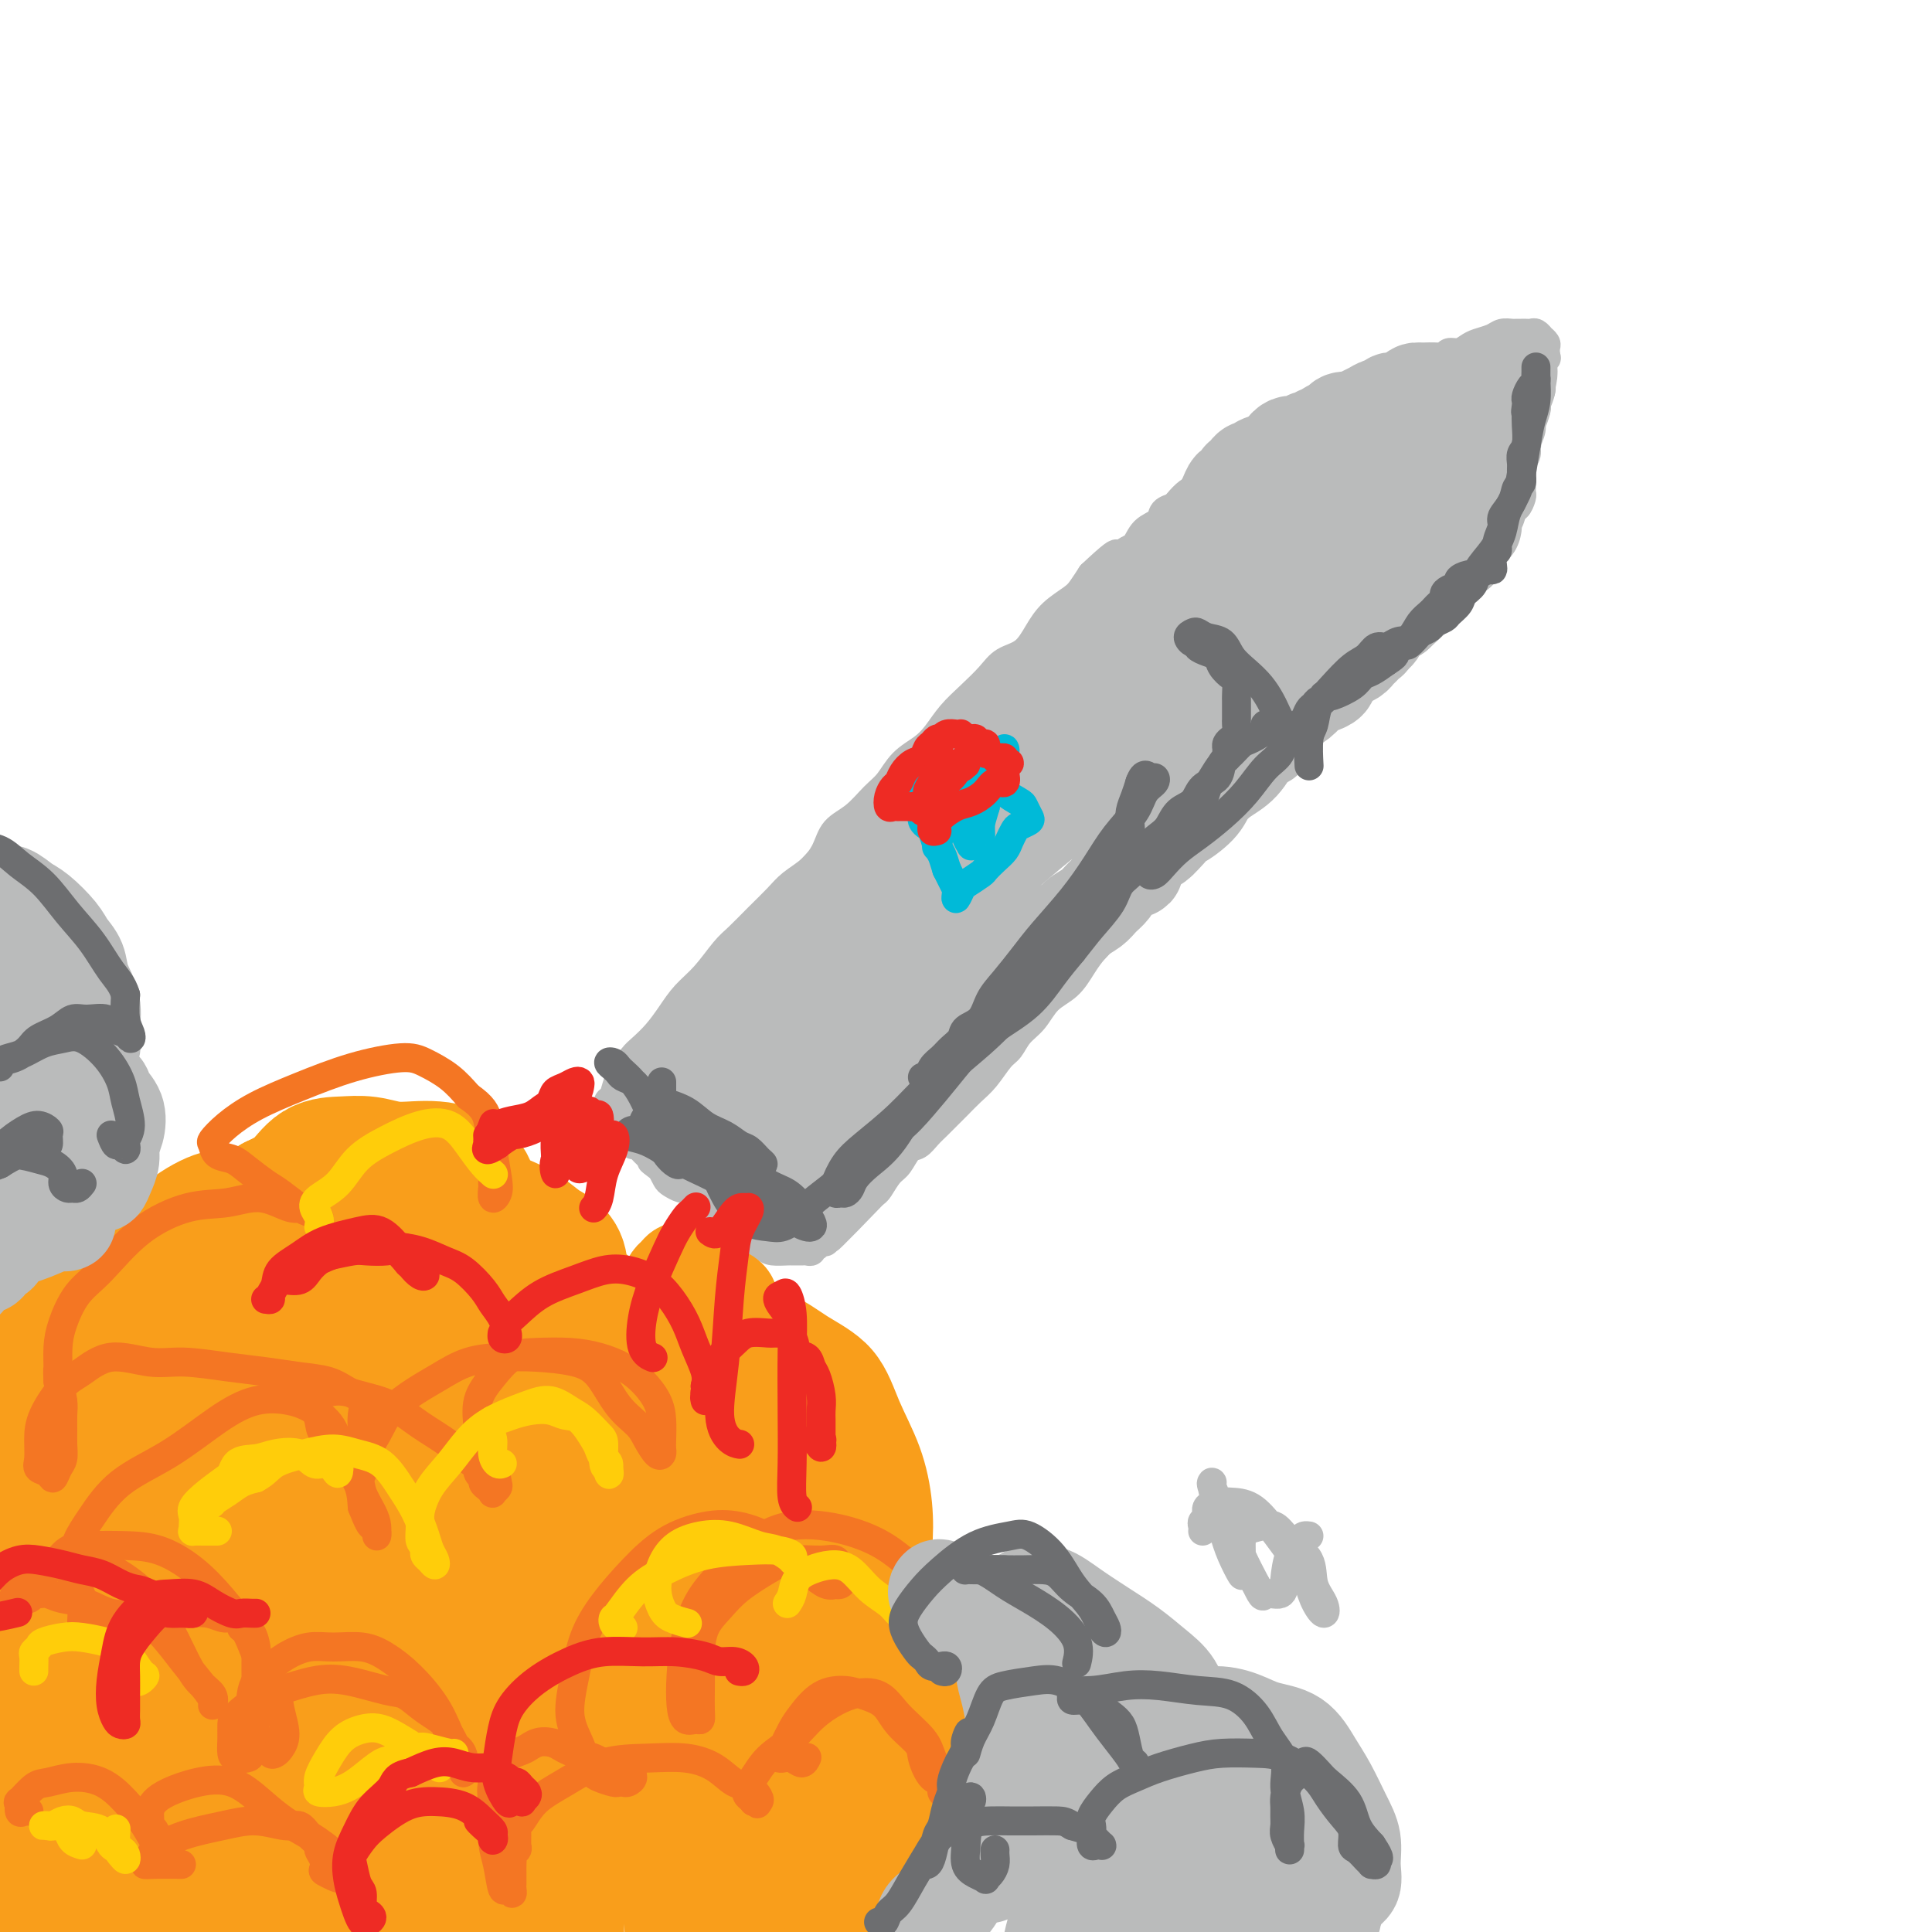 <svg viewBox='0 0 400 400' version='1.1' xmlns='http://www.w3.org/2000/svg' xmlns:xlink='http://www.w3.org/1999/xlink'><g fill='none' stroke='rgb(186,187,187)' stroke-width='6' stroke-linecap='round' stroke-linejoin='round'><path d='M128,224c0.238,-0.549 0.475,-1.097 1,-2c0.525,-0.903 1.336,-2.159 2,-3c0.664,-0.841 1.181,-1.265 2,-2c0.819,-0.735 1.941,-1.779 3,-3c1.059,-1.221 2.053,-2.619 3,-4c0.947,-1.381 1.845,-2.746 3,-4c1.155,-1.254 2.567,-2.397 4,-4c1.433,-1.603 2.886,-3.664 4,-5c1.114,-1.336 1.891,-1.946 3,-3c1.109,-1.054 2.552,-2.553 4,-4c1.448,-1.447 2.900,-2.842 4,-4c1.100,-1.158 1.847,-2.080 3,-3c1.153,-0.920 2.710,-1.839 4,-3c1.290,-1.161 2.313,-2.564 3,-4c0.687,-1.436 1.040,-2.905 2,-4c0.960,-1.095 2.529,-1.815 4,-3c1.471,-1.185 2.844,-2.833 4,-4c1.156,-1.167 2.094,-1.852 3,-3c0.906,-1.148 1.781,-2.761 3,-4c1.219,-1.239 2.781,-2.106 4,-3c1.219,-0.894 2.096,-1.815 3,-3c0.904,-1.185 1.834,-2.633 3,-4c1.166,-1.367 2.567,-2.651 4,-4c1.433,-1.349 2.900,-2.762 4,-4c1.100,-1.238 1.835,-2.299 3,-3c1.165,-0.701 2.759,-1.040 4,-2c1.241,-0.960 2.128,-2.539 3,-4c0.872,-1.461 1.729,-2.804 3,-4c1.271,-1.196 2.958,-2.245 4,-3c1.042,-0.755 1.441,-1.216 2,-2c0.559,-0.784 1.280,-1.892 2,-3'/><path d='M226,119c8.740,-8.265 4.090,-2.427 3,-1c-1.090,1.427 1.380,-1.558 3,-3c1.620,-1.442 2.388,-1.342 3,-2c0.612,-0.658 1.066,-2.073 2,-3c0.934,-0.927 2.347,-1.366 3,-2c0.653,-0.634 0.544,-1.465 1,-2c0.456,-0.535 1.477,-0.776 2,-1c0.523,-0.224 0.550,-0.431 1,-1c0.450,-0.569 1.324,-1.502 2,-2c0.676,-0.498 1.154,-0.562 2,-1c0.846,-0.438 2.059,-1.248 3,-2c0.941,-0.752 1.609,-1.444 2,-2c0.391,-0.556 0.503,-0.975 1,-1c0.497,-0.025 1.377,0.344 2,0c0.623,-0.344 0.989,-1.402 1,-2c0.011,-0.598 -0.334,-0.735 0,-1c0.334,-0.265 1.346,-0.658 2,-1c0.654,-0.342 0.949,-0.631 1,-1c0.051,-0.369 -0.141,-0.816 0,-1c0.141,-0.184 0.615,-0.106 1,0c0.385,0.106 0.682,0.238 1,0c0.318,-0.238 0.659,-0.847 1,-1c0.341,-0.153 0.683,0.152 1,0c0.317,-0.152 0.609,-0.759 1,-1c0.391,-0.241 0.882,-0.116 1,0c0.118,0.116 -0.137,0.225 0,0c0.137,-0.225 0.666,-0.782 1,-1c0.334,-0.218 0.475,-0.097 1,0c0.525,0.097 1.436,0.171 2,0c0.564,-0.171 0.782,-0.585 1,-1'/><path d='M271,86c2.294,-1.263 1.027,-0.919 1,-1c-0.027,-0.081 1.184,-0.585 2,-1c0.816,-0.415 1.238,-0.740 2,-1c0.762,-0.260 1.866,-0.455 3,-1c1.134,-0.545 2.300,-1.441 3,-2c0.700,-0.559 0.936,-0.780 2,-1c1.064,-0.220 2.956,-0.437 4,-1c1.044,-0.563 1.239,-1.470 2,-2c0.761,-0.530 2.087,-0.682 3,-1c0.913,-0.318 1.413,-0.802 2,-1c0.587,-0.198 1.260,-0.108 2,0c0.740,0.108 1.548,0.236 2,0c0.452,-0.236 0.548,-0.837 1,-1c0.452,-0.163 1.262,0.110 2,0c0.738,-0.110 1.406,-0.604 2,-1c0.594,-0.396 1.114,-0.695 2,-1c0.886,-0.305 2.136,-0.618 3,-1c0.864,-0.382 1.341,-0.834 2,-1c0.659,-0.166 1.500,-0.044 2,0c0.500,0.044 0.659,0.012 1,0c0.341,-0.012 0.865,-0.004 1,0c0.135,0.004 -0.117,0.005 0,0c0.117,-0.005 0.605,-0.016 1,0c0.395,0.016 0.698,0.060 1,0c0.302,-0.060 0.603,-0.224 1,0c0.397,0.224 0.891,0.836 1,1c0.109,0.164 -0.167,-0.121 0,0c0.167,0.121 0.776,0.648 1,1c0.224,0.352 0.064,0.529 0,1c-0.064,0.471 -0.032,1.235 0,2'/><path d='M320,74c0.215,0.510 0.254,-0.215 0,0c-0.254,0.215 -0.799,1.371 -1,2c-0.201,0.629 -0.058,0.732 0,1c0.058,0.268 0.029,0.701 0,1c-0.029,0.299 -0.059,0.464 0,1c0.059,0.536 0.208,1.442 0,2c-0.208,0.558 -0.773,0.767 -1,1c-0.227,0.233 -0.118,0.489 0,1c0.118,0.511 0.243,1.277 0,2c-0.243,0.723 -0.853,1.402 -1,2c-0.147,0.598 0.171,1.115 0,2c-0.171,0.885 -0.830,2.139 -1,3c-0.170,0.861 0.151,1.330 0,2c-0.151,0.670 -0.772,1.541 -1,2c-0.228,0.459 -0.061,0.504 0,1c0.061,0.496 0.017,1.441 0,2c-0.017,0.559 -0.008,0.732 0,1c0.008,0.268 0.013,0.630 0,1c-0.013,0.370 -0.045,0.746 0,1c0.045,0.254 0.167,0.386 0,1c-0.167,0.614 -0.621,1.712 -1,2c-0.379,0.288 -0.682,-0.232 -1,0c-0.318,0.232 -0.652,1.216 -1,2c-0.348,0.784 -0.712,1.367 -1,2c-0.288,0.633 -0.501,1.315 -1,2c-0.499,0.685 -1.286,1.371 -2,2c-0.714,0.629 -1.356,1.199 -2,2c-0.644,0.801 -1.289,1.831 -2,3c-0.711,1.169 -1.489,2.477 -3,4c-1.511,1.523 -3.756,3.262 -6,5'/><path d='M295,127c-4.032,4.189 -4.614,3.661 -6,5c-1.386,1.339 -3.578,4.544 -6,7c-2.422,2.456 -5.076,4.163 -7,6c-1.924,1.837 -3.119,3.805 -5,6c-1.881,2.195 -4.447,4.616 -7,7c-2.553,2.384 -5.092,4.730 -7,7c-1.908,2.270 -3.185,4.462 -5,6c-1.815,1.538 -4.170,2.420 -6,4c-1.830,1.580 -3.137,3.857 -5,6c-1.863,2.143 -4.283,4.153 -6,6c-1.717,1.847 -2.732,3.532 -4,5c-1.268,1.468 -2.790,2.718 -4,4c-1.210,1.282 -2.110,2.597 -3,4c-0.890,1.403 -1.772,2.894 -3,4c-1.228,1.106 -2.804,1.828 -4,3c-1.196,1.172 -2.014,2.796 -3,4c-0.986,1.204 -2.140,1.988 -3,3c-0.860,1.012 -1.426,2.251 -2,3c-0.574,0.749 -1.156,1.006 -2,2c-0.844,0.994 -1.952,2.724 -3,4c-1.048,1.276 -2.038,2.099 -3,3c-0.962,0.901 -1.896,1.881 -3,3c-1.104,1.119 -2.379,2.378 -3,3c-0.621,0.622 -0.589,0.608 -1,1c-0.411,0.392 -1.265,1.192 -2,2c-0.735,0.808 -1.352,1.624 -2,2c-0.648,0.376 -1.325,0.311 -2,1c-0.675,0.689 -1.346,2.133 -2,3c-0.654,0.867 -1.292,1.156 -2,2c-0.708,0.844 -1.488,2.241 -2,3c-0.512,0.759 -0.756,0.879 -1,1'/><path d='M181,247c-17.977,18.673 -5.920,5.355 -2,1c3.920,-4.355 -0.298,0.252 -2,2c-1.702,1.748 -0.890,0.635 -1,1c-0.110,0.365 -1.143,2.207 -2,3c-0.857,0.793 -1.540,0.539 -2,1c-0.460,0.461 -0.698,1.639 -1,2c-0.302,0.361 -0.669,-0.096 -1,0c-0.331,0.096 -0.628,0.744 -1,1c-0.372,0.256 -0.821,0.121 -1,0c-0.179,-0.121 -0.089,-0.229 0,0c0.089,0.229 0.178,0.793 0,1c-0.178,0.207 -0.623,0.055 -1,0c-0.377,-0.055 -0.685,-0.014 -1,0c-0.315,0.014 -0.635,0.002 -1,0c-0.365,-0.002 -0.773,0.007 -1,0c-0.227,-0.007 -0.273,-0.029 -1,0c-0.727,0.029 -2.135,0.110 -3,0c-0.865,-0.110 -1.187,-0.411 -2,-1c-0.813,-0.589 -2.118,-1.466 -3,-2c-0.882,-0.534 -1.339,-0.724 -2,-1c-0.661,-0.276 -1.524,-0.636 -2,-1c-0.476,-0.364 -0.565,-0.731 -1,-1c-0.435,-0.269 -1.216,-0.440 -2,-1c-0.784,-0.560 -1.571,-1.508 -2,-2c-0.429,-0.492 -0.500,-0.527 -1,-1c-0.500,-0.473 -1.429,-1.383 -2,-2c-0.571,-0.617 -0.783,-0.942 -1,-1c-0.217,-0.058 -0.440,0.149 -1,0c-0.560,-0.149 -1.459,-0.656 -2,-1c-0.541,-0.344 -0.726,-0.527 -1,-1c-0.274,-0.473 -0.637,-1.237 -1,-2'/><path d='M137,242c-3.737,-2.809 -1.579,-1.331 -1,-1c0.579,0.331 -0.422,-0.485 -1,-1c-0.578,-0.515 -0.732,-0.729 -1,-1c-0.268,-0.271 -0.649,-0.597 -1,-1c-0.351,-0.403 -0.672,-0.881 -1,-1c-0.328,-0.119 -0.663,0.122 -1,0c-0.337,-0.122 -0.678,-0.607 -1,-1c-0.322,-0.393 -0.626,-0.693 -1,-1c-0.374,-0.307 -0.817,-0.621 -1,-1c-0.183,-0.379 -0.105,-0.822 0,-1c0.105,-0.178 0.238,-0.089 0,0c-0.238,0.089 -0.848,0.179 -1,0c-0.152,-0.179 0.155,-0.626 0,-1c-0.155,-0.374 -0.770,-0.676 -1,-1c-0.230,-0.324 -0.073,-0.670 0,-1c0.073,-0.330 0.063,-0.644 0,-1c-0.063,-0.356 -0.180,-0.756 0,-1c0.180,-0.244 0.657,-0.333 1,-1c0.343,-0.667 0.552,-1.911 1,-3c0.448,-1.089 1.134,-2.024 2,-3c0.866,-0.976 1.912,-1.993 3,-3c1.088,-1.007 2.219,-2.004 3,-3c0.781,-0.996 1.212,-1.991 2,-3c0.788,-1.009 1.933,-2.031 3,-3c1.067,-0.969 2.057,-1.884 3,-3c0.943,-1.116 1.838,-2.435 3,-4c1.162,-1.565 2.590,-3.378 4,-5c1.410,-1.622 2.803,-3.052 4,-4c1.197,-0.948 2.199,-1.414 3,-2c0.801,-0.586 1.400,-1.293 2,-2'/><path d='M160,189c5.775,-6.774 3.214,-4.210 3,-4c-0.214,0.210 1.920,-1.936 3,-3c1.080,-1.064 1.107,-1.047 2,-2c0.893,-0.953 2.651,-2.877 4,-4c1.349,-1.123 2.290,-1.444 3,-2c0.710,-0.556 1.190,-1.345 2,-2c0.810,-0.655 1.949,-1.175 3,-2c1.051,-0.825 2.013,-1.953 3,-3c0.987,-1.047 2.000,-2.012 3,-3c1.000,-0.988 1.987,-1.997 3,-3c1.013,-1.003 2.051,-1.998 3,-3c0.949,-1.002 1.809,-2.009 3,-3c1.191,-0.991 2.713,-1.964 4,-3c1.287,-1.036 2.338,-2.136 3,-3c0.662,-0.864 0.933,-1.494 2,-2c1.067,-0.506 2.928,-0.888 4,-2c1.072,-1.112 1.353,-2.953 2,-4c0.647,-1.047 1.658,-1.299 3,-2c1.342,-0.701 3.013,-1.850 4,-3c0.987,-1.150 1.288,-2.302 2,-3c0.712,-0.698 1.836,-0.942 3,-2c1.164,-1.058 2.370,-2.931 4,-4c1.630,-1.069 3.685,-1.334 5,-2c1.315,-0.666 1.891,-1.733 3,-3c1.109,-1.267 2.751,-2.734 4,-4c1.249,-1.266 2.106,-2.330 3,-3c0.894,-0.670 1.825,-0.945 3,-2c1.175,-1.055 2.593,-2.891 4,-4c1.407,-1.109 2.802,-1.491 4,-2c1.198,-0.509 2.199,-1.145 3,-2c0.801,-0.855 1.400,-1.927 2,-3'/><path d='M257,102c15.623,-13.535 6.181,-3.872 3,-1c-3.181,2.872 -0.101,-1.047 2,-3c2.101,-1.953 3.223,-1.941 4,-2c0.777,-0.059 1.211,-0.191 2,-1c0.789,-0.809 1.935,-2.296 3,-3c1.065,-0.704 2.048,-0.626 3,-1c0.952,-0.374 1.872,-1.200 3,-2c1.128,-0.800 2.463,-1.573 3,-2c0.537,-0.427 0.277,-0.507 1,-1c0.723,-0.493 2.428,-1.400 3,-2c0.572,-0.600 0.009,-0.893 0,-1c-0.009,-0.107 0.536,-0.029 1,0c0.464,0.029 0.847,0.008 1,0c0.153,-0.008 0.077,-0.004 0,0'/></g>
<g fill='none' stroke='rgb(186,187,187)' stroke-width='20' stroke-linecap='round' stroke-linejoin='round'><path d='M172,202c0.059,-0.100 0.118,-0.200 0,0c-0.118,0.200 -0.411,0.701 -1,1c-0.589,0.299 -1.472,0.395 -2,1c-0.528,0.605 -0.701,1.720 -1,2c-0.299,0.280 -0.723,-0.276 -1,0c-0.277,0.276 -0.406,1.384 -1,2c-0.594,0.616 -1.652,0.738 -2,1c-0.348,0.262 0.013,0.662 0,1c-0.013,0.338 -0.400,0.613 -1,1c-0.600,0.387 -1.415,0.885 -2,1c-0.585,0.115 -0.942,-0.154 -1,0c-0.058,0.154 0.183,0.729 0,1c-0.183,0.271 -0.790,0.236 -1,0c-0.210,-0.236 -0.023,-0.673 0,-1c0.023,-0.327 -0.120,-0.544 0,-1c0.120,-0.456 0.501,-1.150 1,-2c0.499,-0.850 1.116,-1.856 2,-3c0.884,-1.144 2.035,-2.426 3,-4c0.965,-1.574 1.744,-3.440 3,-5c1.256,-1.560 2.991,-2.813 4,-4c1.009,-1.187 1.294,-2.308 2,-3c0.706,-0.692 1.833,-0.956 2,-1c0.167,-0.044 -0.625,0.133 -1,0c-0.375,-0.133 -0.332,-0.574 -1,0c-0.668,0.574 -2.048,2.164 -3,3c-0.952,0.836 -1.476,0.918 -2,1'/><path d='M169,193c-1.070,0.854 -1.245,1.489 -2,2c-0.755,0.511 -2.090,0.897 -3,2c-0.910,1.103 -1.397,2.925 -2,4c-0.603,1.075 -1.324,1.405 -2,2c-0.676,0.595 -1.308,1.455 -2,2c-0.692,0.545 -1.446,0.776 -2,1c-0.554,0.224 -0.909,0.442 -1,1c-0.091,0.558 0.083,1.458 0,2c-0.083,0.542 -0.421,0.728 -1,1c-0.579,0.272 -1.398,0.631 -2,1c-0.602,0.369 -0.989,0.747 -1,1c-0.011,0.253 0.352,0.382 0,1c-0.352,0.618 -1.418,1.725 -2,2c-0.582,0.275 -0.678,-0.281 -1,0c-0.322,0.281 -0.870,1.399 -1,2c-0.130,0.601 0.157,0.686 0,1c-0.157,0.314 -0.759,0.857 -1,1c-0.241,0.143 -0.120,-0.115 0,0c0.120,0.115 0.238,0.605 0,1c-0.238,0.395 -0.833,0.697 -1,1c-0.167,0.303 0.095,0.607 0,1c-0.095,0.393 -0.547,0.874 -1,1c-0.453,0.126 -0.906,-0.105 -1,0c-0.094,0.105 0.171,0.545 0,1c-0.171,0.455 -0.778,0.926 -1,1c-0.222,0.074 -0.060,-0.249 0,0c0.060,0.249 0.017,1.071 0,1c-0.017,-0.071 -0.009,-1.036 0,-2'/><path d='M142,224c-4.272,4.179 -1.454,-0.874 0,-3c1.454,-2.126 1.542,-1.326 2,-2c0.458,-0.674 1.285,-2.822 2,-4c0.715,-1.178 1.317,-1.385 2,-2c0.683,-0.615 1.448,-1.636 2,-2c0.552,-0.364 0.891,-0.070 1,0c0.109,0.070 -0.011,-0.084 0,0c0.011,0.084 0.153,0.408 0,1c-0.153,0.592 -0.601,1.454 -1,2c-0.399,0.546 -0.751,0.775 -1,1c-0.249,0.225 -0.396,0.445 -1,1c-0.604,0.555 -1.664,1.444 -2,2c-0.336,0.556 0.051,0.780 0,1c-0.051,0.220 -0.539,0.436 -1,1c-0.461,0.564 -0.893,1.476 -1,2c-0.107,0.524 0.112,0.662 0,1c-0.112,0.338 -0.555,0.878 -1,1c-0.445,0.122 -0.894,-0.175 -1,0c-0.106,0.175 0.129,0.821 0,1c-0.129,0.179 -0.622,-0.110 -1,0c-0.378,0.110 -0.641,0.617 -1,1c-0.359,0.383 -0.814,0.641 -1,1c-0.186,0.359 -0.101,0.818 0,1c0.101,0.182 0.220,0.088 0,0c-0.220,-0.088 -0.777,-0.168 -1,0c-0.223,0.168 -0.111,0.584 0,1'/><path d='M138,229c-1.921,3.029 -0.722,1.600 0,1c0.722,-0.600 0.968,-0.372 1,0c0.032,0.372 -0.151,0.888 0,1c0.151,0.112 0.634,-0.181 1,0c0.366,0.181 0.613,0.836 1,1c0.387,0.164 0.915,-0.163 1,0c0.085,0.163 -0.272,0.817 0,1c0.272,0.183 1.172,-0.105 2,0c0.828,0.105 1.585,0.603 2,1c0.415,0.397 0.489,0.694 1,1c0.511,0.306 1.460,0.621 2,1c0.540,0.379 0.669,0.823 1,1c0.331,0.177 0.862,0.086 1,0c0.138,-0.086 -0.117,-0.168 0,0c0.117,0.168 0.606,0.585 1,1c0.394,0.415 0.694,0.828 1,1c0.306,0.172 0.617,0.102 1,0c0.383,-0.102 0.838,-0.238 1,0c0.162,0.238 0.032,0.848 0,1c-0.032,0.152 0.033,-0.155 0,0c-0.033,0.155 -0.163,0.774 0,1c0.163,0.226 0.621,0.061 1,0c0.379,-0.061 0.680,-0.017 1,0c0.320,0.017 0.660,0.009 1,0'/><path d='M158,241c3.261,2.018 1.413,1.061 1,1c-0.413,-0.061 0.610,0.772 1,1c0.390,0.228 0.146,-0.149 0,0c-0.146,0.149 -0.193,0.825 0,1c0.193,0.175 0.625,-0.149 1,0c0.375,0.149 0.692,0.772 1,1c0.308,0.228 0.609,0.060 1,0c0.391,-0.060 0.874,-0.013 1,0c0.126,0.013 -0.106,-0.010 0,0c0.106,0.010 0.548,0.051 1,0c0.452,-0.051 0.912,-0.196 1,0c0.088,0.196 -0.195,0.733 0,1c0.195,0.267 0.870,0.265 1,0c0.130,-0.265 -0.285,-0.793 -1,-1c-0.715,-0.207 -1.731,-0.094 -2,0c-0.269,0.094 0.209,0.170 0,0c-0.209,-0.170 -1.104,-0.585 -2,-1'/><path d='M162,244c-0.825,-0.156 -1.387,-0.046 -2,0c-0.613,0.046 -1.278,0.027 -2,0c-0.722,-0.027 -1.503,-0.063 -2,0c-0.497,0.063 -0.711,0.224 -1,0c-0.289,-0.224 -0.652,-0.834 -1,-1c-0.348,-0.166 -0.682,0.110 -1,0c-0.318,-0.110 -0.621,-0.608 -1,-1c-0.379,-0.392 -0.834,-0.678 -1,-1c-0.166,-0.322 -0.043,-0.679 0,-1c0.043,-0.321 0.007,-0.608 0,-1c-0.007,-0.392 0.015,-0.891 0,-1c-0.015,-0.109 -0.068,0.173 0,0c0.068,-0.173 0.258,-0.799 0,-1c-0.258,-0.201 -0.964,0.024 -1,0c-0.036,-0.024 0.598,-0.297 1,0c0.402,0.297 0.572,1.166 1,2c0.428,0.834 1.112,1.635 2,2c0.888,0.365 1.978,0.294 3,1c1.022,0.706 1.975,2.189 3,3c1.025,0.811 2.121,0.950 3,1c0.879,0.050 1.540,0.010 2,0c0.460,-0.010 0.718,0.009 1,0c0.282,-0.009 0.587,-0.047 1,0c0.413,0.047 0.936,0.177 1,0c0.064,-0.177 -0.329,-0.663 0,-1c0.329,-0.337 1.380,-0.525 2,-1c0.620,-0.475 0.810,-1.238 1,-2'/><path d='M171,242c1.673,-0.686 1.855,-0.400 2,-1c0.145,-0.600 0.251,-2.085 1,-3c0.749,-0.915 2.140,-1.261 3,-2c0.860,-0.739 1.188,-1.870 2,-3c0.812,-1.130 2.109,-2.260 3,-3c0.891,-0.740 1.376,-1.090 2,-2c0.624,-0.910 1.388,-2.378 2,-3c0.612,-0.622 1.074,-0.397 2,-1c0.926,-0.603 2.317,-2.035 3,-3c0.683,-0.965 0.657,-1.465 1,-2c0.343,-0.535 1.055,-1.106 2,-2c0.945,-0.894 2.121,-2.111 3,-3c0.879,-0.889 1.459,-1.449 2,-2c0.541,-0.551 1.041,-1.091 2,-2c0.959,-0.909 2.377,-2.187 3,-3c0.623,-0.813 0.450,-1.162 1,-2c0.550,-0.838 1.823,-2.165 3,-3c1.177,-0.835 2.259,-1.179 3,-2c0.741,-0.821 1.142,-2.121 2,-3c0.858,-0.879 2.173,-1.338 3,-2c0.827,-0.662 1.166,-1.528 2,-2c0.834,-0.472 2.164,-0.549 3,-1c0.836,-0.451 1.179,-1.275 2,-2c0.821,-0.725 2.120,-1.351 3,-2c0.880,-0.649 1.340,-1.321 2,-2c0.660,-0.679 1.520,-1.365 2,-2c0.480,-0.635 0.579,-1.220 1,-2c0.421,-0.780 1.164,-1.755 2,-2c0.836,-0.245 1.763,0.242 2,0c0.237,-0.242 -0.218,-1.212 0,-2c0.218,-0.788 1.109,-1.394 2,-2'/><path d='M237,176c10.785,-10.487 4.748,-3.705 3,-2c-1.748,1.705 0.793,-1.668 2,-3c1.207,-1.332 1.078,-0.623 2,-1c0.922,-0.377 2.893,-1.839 4,-3c1.107,-1.161 1.348,-2.022 2,-3c0.652,-0.978 1.714,-2.072 3,-3c1.286,-0.928 2.796,-1.691 4,-3c1.204,-1.309 2.103,-3.166 3,-4c0.897,-0.834 1.791,-0.646 2,-1c0.209,-0.354 -0.267,-1.250 0,-2c0.267,-0.750 1.279,-1.353 2,-2c0.721,-0.647 1.153,-1.339 2,-2c0.847,-0.661 2.108,-1.292 3,-2c0.892,-0.708 1.414,-1.494 2,-2c0.586,-0.506 1.236,-0.731 2,-1c0.764,-0.269 1.643,-0.583 2,-1c0.357,-0.417 0.194,-0.938 0,-1c-0.194,-0.062 -0.417,0.334 0,0c0.417,-0.334 1.474,-1.399 2,-2c0.526,-0.601 0.522,-0.739 1,-1c0.478,-0.261 1.439,-0.647 2,-1c0.561,-0.353 0.724,-0.673 1,-1c0.276,-0.327 0.665,-0.660 1,-1c0.335,-0.340 0.614,-0.686 1,-1c0.386,-0.314 0.877,-0.595 1,-1c0.123,-0.405 -0.122,-0.935 0,-1c0.122,-0.065 0.610,0.336 1,0c0.390,-0.336 0.682,-1.410 1,-2c0.318,-0.590 0.663,-0.697 1,-1c0.337,-0.303 0.668,-0.801 1,-1c0.332,-0.199 0.666,-0.100 1,0'/><path d='M289,127c8.454,-7.910 3.588,-3.184 2,-2c-1.588,1.184 0.103,-1.174 1,-2c0.897,-0.826 1.000,-0.119 1,0c0.000,0.119 -0.102,-0.348 0,-1c0.102,-0.652 0.409,-1.488 1,-2c0.591,-0.512 1.468,-0.701 2,-1c0.532,-0.299 0.720,-0.708 1,-1c0.280,-0.292 0.653,-0.469 1,-1c0.347,-0.531 0.666,-1.417 1,-2c0.334,-0.583 0.681,-0.862 1,-1c0.319,-0.138 0.610,-0.136 1,0c0.390,0.136 0.879,0.405 1,0c0.121,-0.405 -0.125,-1.485 0,-2c0.125,-0.515 0.622,-0.467 1,-1c0.378,-0.533 0.637,-1.648 1,-2c0.363,-0.352 0.828,0.059 1,0c0.172,-0.059 0.050,-0.589 0,-1c-0.050,-0.411 -0.027,-0.701 0,-1c0.027,-0.299 0.060,-0.605 0,-1c-0.060,-0.395 -0.212,-0.879 0,-1c0.212,-0.121 0.788,0.122 1,0c0.212,-0.122 0.061,-0.610 0,-1c-0.061,-0.390 -0.030,-0.682 0,-1c0.030,-0.318 0.061,-0.662 0,-1c-0.061,-0.338 -0.212,-0.671 0,-1c0.212,-0.329 0.789,-0.655 1,-1c0.211,-0.345 0.057,-0.708 0,-1c-0.057,-0.292 -0.016,-0.512 0,-1c0.016,-0.488 0.008,-1.244 0,-2'/><path d='M307,96c0.244,-2.212 -0.145,-1.240 0,-1c0.145,0.240 0.824,-0.250 1,-1c0.176,-0.750 -0.150,-1.759 0,-2c0.150,-0.241 0.776,0.286 1,0c0.224,-0.286 0.046,-1.386 0,-2c-0.046,-0.614 0.039,-0.742 0,-1c-0.039,-0.258 -0.203,-0.646 0,-1c0.203,-0.354 0.772,-0.673 1,-1c0.228,-0.327 0.113,-0.661 0,-1c-0.113,-0.339 -0.226,-0.682 0,-1c0.226,-0.318 0.792,-0.610 1,-1c0.208,-0.390 0.060,-0.878 0,-1c-0.060,-0.122 -0.030,0.121 0,0c0.030,-0.121 0.061,-0.606 0,-1c-0.061,-0.394 -0.212,-0.697 0,-1c0.212,-0.303 0.789,-0.607 1,-1c0.211,-0.393 0.057,-0.875 0,-1c-0.057,-0.125 -0.016,0.107 0,0c0.016,-0.107 0.008,-0.554 0,-1'/><path d='M312,78c0.835,-2.565 0.424,0.023 0,1c-0.424,0.977 -0.861,0.342 -1,0c-0.139,-0.342 0.019,-0.391 0,0c-0.019,0.391 -0.214,1.223 -1,2c-0.786,0.777 -2.164,1.500 -3,2c-0.836,0.500 -1.130,0.778 -2,1c-0.870,0.222 -2.316,0.388 -3,1c-0.684,0.612 -0.607,1.668 -1,2c-0.393,0.332 -1.255,-0.061 -2,0c-0.745,0.061 -1.373,0.577 -2,1c-0.627,0.423 -1.254,0.754 -2,1c-0.746,0.246 -1.611,0.406 -2,1c-0.389,0.594 -0.304,1.623 -1,2c-0.696,0.377 -2.174,0.104 -3,0c-0.826,-0.104 -0.999,-0.039 -1,0c-0.001,0.039 0.169,0.052 0,0c-0.169,-0.052 -0.679,-0.168 -1,0c-0.321,0.168 -0.453,0.618 -1,1c-0.547,0.382 -1.508,0.694 -2,1c-0.492,0.306 -0.516,0.607 -1,1c-0.484,0.393 -1.429,0.878 -2,1c-0.571,0.122 -0.768,-0.117 -1,0c-0.232,0.117 -0.499,0.592 -1,1c-0.501,0.408 -1.237,0.748 -2,1c-0.763,0.252 -1.551,0.414 -2,1c-0.449,0.586 -0.557,1.596 -1,2c-0.443,0.404 -1.222,0.202 -2,0'/><path d='M272,101c-6.367,3.802 -2.285,1.808 -1,1c1.285,-0.808 -0.229,-0.429 -1,0c-0.771,0.429 -0.800,0.907 -1,1c-0.200,0.093 -0.571,-0.201 -1,0c-0.429,0.201 -0.918,0.897 -1,1c-0.082,0.103 0.241,-0.387 1,-1c0.759,-0.613 1.954,-1.350 3,-2c1.046,-0.650 1.943,-1.213 3,-2c1.057,-0.787 2.275,-1.797 4,-3c1.725,-1.203 3.957,-2.599 6,-4c2.043,-1.401 3.897,-2.806 6,-4c2.103,-1.194 4.455,-2.176 6,-3c1.545,-0.824 2.281,-1.489 3,-2c0.719,-0.511 1.419,-0.869 2,-1c0.581,-0.131 1.043,-0.034 1,0c-0.043,0.034 -0.590,0.005 -1,0c-0.410,-0.005 -0.683,0.013 -1,0c-0.317,-0.013 -0.677,-0.056 -1,0c-0.323,0.056 -0.610,0.211 -1,0c-0.390,-0.211 -0.883,-0.790 -1,-1c-0.117,-0.210 0.141,-0.052 0,0c-0.141,0.052 -0.682,-0.001 -1,0c-0.318,0.001 -0.414,0.055 -1,0c-0.586,-0.055 -1.662,-0.221 -2,0c-0.338,0.221 0.063,0.829 0,1c-0.063,0.171 -0.589,-0.094 -1,0c-0.411,0.094 -0.705,0.547 -1,1'/><path d='M291,83c-1.880,0.150 -1.080,0.025 -1,0c0.080,-0.025 -0.561,0.050 -1,0c-0.439,-0.050 -0.676,-0.224 -1,0c-0.324,0.224 -0.733,0.847 -1,1c-0.267,0.153 -0.391,-0.166 -1,0c-0.609,0.166 -1.702,0.815 -2,1c-0.298,0.185 0.200,-0.095 0,0c-0.200,0.095 -1.099,0.564 -2,1c-0.901,0.436 -1.804,0.837 -2,1c-0.196,0.163 0.316,0.086 0,0c-0.316,-0.086 -1.461,-0.180 -2,0c-0.539,0.180 -0.473,0.636 -1,1c-0.527,0.364 -1.647,0.637 -2,1c-0.353,0.363 0.059,0.815 0,1c-0.059,0.185 -0.590,0.101 -1,0c-0.410,-0.101 -0.697,-0.219 -1,0c-0.303,0.219 -0.620,0.777 -1,1c-0.380,0.223 -0.823,0.112 -1,0c-0.177,-0.112 -0.089,-0.226 0,0c0.089,0.226 0.179,0.792 0,1c-0.179,0.208 -0.626,0.058 -1,0c-0.374,-0.058 -0.674,-0.026 -1,0c-0.326,0.026 -0.679,0.045 -1,0c-0.321,-0.045 -0.611,-0.153 -1,0c-0.389,0.153 -0.878,0.566 -1,1c-0.122,0.434 0.122,0.887 0,1c-0.122,0.113 -0.610,-0.114 -1,0c-0.390,0.114 -0.682,0.569 -1,1c-0.318,0.431 -0.662,0.837 -1,1c-0.338,0.163 -0.669,0.081 -1,0'/><path d='M262,96c-4.438,2.028 -1.034,0.599 0,0c1.034,-0.599 -0.301,-0.367 -1,0c-0.699,0.367 -0.762,0.868 -1,1c-0.238,0.132 -0.651,-0.106 -1,0c-0.349,0.106 -0.632,0.554 -1,1c-0.368,0.446 -0.819,0.888 -1,1c-0.181,0.112 -0.090,-0.108 0,0c0.090,0.108 0.179,0.543 0,1c-0.179,0.457 -0.624,0.937 -1,1c-0.376,0.063 -0.681,-0.291 -1,0c-0.319,0.291 -0.653,1.228 -1,2c-0.347,0.772 -0.708,1.381 -1,2c-0.292,0.619 -0.516,1.250 -1,2c-0.484,0.750 -1.227,1.618 -2,2c-0.773,0.382 -1.577,0.276 -2,1c-0.423,0.724 -0.466,2.277 -1,3c-0.534,0.723 -1.560,0.617 -2,1c-0.440,0.383 -0.296,1.256 -1,2c-0.704,0.744 -2.258,1.358 -3,2c-0.742,0.642 -0.673,1.313 -1,2c-0.327,0.687 -1.050,1.392 -2,2c-0.950,0.608 -2.126,1.120 -3,2c-0.874,0.880 -1.445,2.126 -2,3c-0.555,0.874 -1.092,1.374 -2,2c-0.908,0.626 -2.186,1.378 -3,2c-0.814,0.622 -1.163,1.114 -2,2c-0.837,0.886 -2.163,2.165 -3,3c-0.837,0.835 -1.187,1.225 -2,2c-0.813,0.775 -2.089,1.936 -3,3c-0.911,1.064 -1.455,2.032 -2,3'/><path d='M216,144c-7.604,7.974 -3.615,3.910 -3,3c0.615,-0.910 -2.146,1.333 -4,3c-1.854,1.667 -2.803,2.757 -4,4c-1.197,1.243 -2.642,2.640 -4,4c-1.358,1.360 -2.628,2.685 -4,4c-1.372,1.315 -2.847,2.621 -4,4c-1.153,1.379 -1.985,2.830 -3,4c-1.015,1.170 -2.213,2.059 -3,3c-0.787,0.941 -1.164,1.933 -2,3c-0.836,1.067 -2.130,2.209 -3,3c-0.870,0.791 -1.316,1.230 -2,2c-0.684,0.770 -1.604,1.869 -2,3c-0.396,1.131 -0.266,2.294 -1,3c-0.734,0.706 -2.332,0.956 -3,2c-0.668,1.044 -0.407,2.884 -1,4c-0.593,1.116 -2.040,1.510 -3,2c-0.960,0.490 -1.432,1.076 -2,2c-0.568,0.924 -1.233,2.187 -2,3c-0.767,0.813 -1.638,1.178 -2,2c-0.362,0.822 -0.215,2.103 -1,3c-0.785,0.897 -2.500,1.410 -3,2c-0.500,0.590 0.217,1.257 0,2c-0.217,0.743 -1.368,1.561 -2,2c-0.632,0.439 -0.744,0.499 -1,1c-0.256,0.501 -0.657,1.444 -1,2c-0.343,0.556 -0.628,0.726 -1,1c-0.372,0.274 -0.832,0.651 -1,1c-0.168,0.349 -0.045,0.671 0,1c0.045,0.329 0.013,0.665 0,1c-0.013,0.335 -0.006,0.667 0,1'/><path d='M154,219c-4.022,6.450 -1.076,3.575 0,3c1.076,-0.575 0.284,1.151 0,2c-0.284,0.849 -0.058,0.820 0,1c0.058,0.180 -0.050,0.570 0,1c0.050,0.430 0.258,0.902 0,1c-0.258,0.098 -0.981,-0.177 -1,0c-0.019,0.177 0.666,0.804 1,1c0.334,0.196 0.316,-0.041 1,0c0.684,0.041 2.070,0.359 3,0c0.930,-0.359 1.404,-1.395 2,-2c0.596,-0.605 1.314,-0.780 2,-1c0.686,-0.220 1.342,-0.484 2,-1c0.658,-0.516 1.319,-1.284 2,-2c0.681,-0.716 1.382,-1.379 2,-2c0.618,-0.621 1.155,-1.201 2,-2c0.845,-0.799 2.000,-1.819 3,-3c1.000,-1.181 1.845,-2.523 3,-4c1.155,-1.477 2.620,-3.090 4,-5c1.380,-1.910 2.675,-4.119 4,-6c1.325,-1.881 2.679,-3.436 4,-5c1.321,-1.564 2.608,-3.137 4,-5c1.392,-1.863 2.890,-4.016 5,-6c2.110,-1.984 4.832,-3.800 7,-6c2.168,-2.200 3.783,-4.785 6,-7c2.217,-2.215 5.035,-4.058 7,-6c1.965,-1.942 3.076,-3.981 5,-6c1.924,-2.019 4.662,-4.019 7,-6c2.338,-1.981 4.276,-3.943 6,-6c1.724,-2.057 3.233,-4.208 5,-6c1.767,-1.792 3.790,-3.226 6,-5c2.210,-1.774 4.605,-3.887 7,-6'/><path d='M253,130c9.317,-9.068 4.609,-4.738 4,-4c-0.609,0.738 2.879,-2.114 5,-4c2.121,-1.886 2.874,-2.804 4,-4c1.126,-1.196 2.624,-2.671 4,-4c1.376,-1.329 2.630,-2.514 4,-4c1.370,-1.486 2.857,-3.274 4,-4c1.143,-0.726 1.942,-0.390 3,-1c1.058,-0.610 2.373,-2.165 3,-3c0.627,-0.835 0.564,-0.950 1,-1c0.436,-0.050 1.369,-0.036 2,0c0.631,0.036 0.959,0.095 1,0c0.041,-0.095 -0.205,-0.344 -1,0c-0.795,0.344 -2.141,1.282 -3,2c-0.859,0.718 -1.233,1.217 -2,2c-0.767,0.783 -1.928,1.850 -3,3c-1.072,1.150 -2.056,2.382 -4,4c-1.944,1.618 -4.849,3.623 -8,6c-3.151,2.377 -6.547,5.126 -10,8c-3.453,2.874 -6.963,5.872 -11,9c-4.037,3.128 -8.601,6.384 -13,10c-4.399,3.616 -8.634,7.590 -13,12c-4.366,4.410 -8.863,9.255 -14,14c-5.137,4.745 -10.913,9.389 -15,13c-4.087,3.611 -6.485,6.190 -9,9c-2.515,2.810 -5.147,5.852 -7,8c-1.853,2.148 -2.927,3.401 -4,5c-1.073,1.599 -2.143,3.542 -3,5c-0.857,1.458 -1.500,2.431 -2,3c-0.500,0.569 -0.857,0.734 -1,1c-0.143,0.266 -0.071,0.633 0,1'/><path d='M165,216c-3.981,4.844 -0.935,0.956 1,-1c1.935,-1.956 2.759,-1.978 4,-3c1.241,-1.022 2.898,-3.045 5,-5c2.102,-1.955 4.648,-3.843 7,-6c2.352,-2.157 4.508,-4.585 8,-8c3.492,-3.415 8.319,-7.818 13,-12c4.681,-4.182 9.215,-8.142 14,-12c4.785,-3.858 9.820,-7.612 14,-11c4.180,-3.388 7.506,-6.410 11,-9c3.494,-2.590 7.156,-4.747 10,-7c2.844,-2.253 4.869,-4.600 7,-6c2.131,-1.400 4.367,-1.853 6,-3c1.633,-1.147 2.661,-2.990 4,-4c1.339,-1.010 2.989,-1.188 4,-2c1.011,-0.812 1.385,-2.259 2,-3c0.615,-0.741 1.472,-0.777 2,-1c0.528,-0.223 0.727,-0.634 1,-1c0.273,-0.366 0.621,-0.688 1,-1c0.379,-0.312 0.790,-0.614 1,-1c0.210,-0.386 0.219,-0.855 0,-1c-0.219,-0.145 -0.667,0.033 -1,0c-0.333,-0.033 -0.551,-0.278 -1,0c-0.449,0.278 -1.128,1.079 -2,2c-0.872,0.921 -1.936,1.960 -3,3'/><path d='M273,124c-1.909,1.134 -3.180,1.968 -5,4c-1.820,2.032 -4.187,5.261 -7,8c-2.813,2.739 -6.071,4.987 -9,7c-2.929,2.013 -5.528,3.791 -8,6c-2.472,2.209 -4.817,4.850 -7,7c-2.183,2.150 -4.203,3.810 -6,6c-1.797,2.190 -3.371,4.912 -4,6c-0.629,1.088 -0.315,0.544 0,0'/></g>
<g fill='none' stroke='rgb(109,110,112)' stroke-width='6' stroke-linecap='round' stroke-linejoin='round'><path d='M137,224c-0.001,0.363 -0.001,0.726 0,1c0.001,0.274 0.004,0.457 0,1c-0.004,0.543 -0.016,1.444 0,2c0.016,0.556 0.059,0.765 1,2c0.941,1.235 2.778,3.494 5,5c2.222,1.506 4.828,2.258 7,3c2.172,0.742 3.911,1.474 5,2c1.089,0.526 1.530,0.847 2,1c0.470,0.153 0.969,0.140 1,0c0.031,-0.140 -0.406,-0.407 -1,-1c-0.594,-0.593 -1.343,-1.514 -2,-2c-0.657,-0.486 -1.221,-0.539 -2,-1c-0.779,-0.461 -1.774,-1.331 -3,-2c-1.226,-0.669 -2.684,-1.139 -4,-2c-1.316,-0.861 -2.489,-2.115 -4,-3c-1.511,-0.885 -3.361,-1.403 -5,-2c-1.639,-0.597 -3.069,-1.273 -4,-2c-0.931,-0.727 -1.364,-1.505 -2,-2c-0.636,-0.495 -1.474,-0.708 -2,-1c-0.526,-0.292 -0.740,-0.664 -1,-1c-0.260,-0.336 -0.565,-0.638 -1,-1c-0.435,-0.362 -1.000,-0.785 -1,-1c0.000,-0.215 0.567,-0.221 1,0c0.433,0.221 0.734,0.669 1,1c0.266,0.331 0.497,0.544 1,1c0.503,0.456 1.279,1.153 2,2c0.721,0.847 1.386,1.843 2,3c0.614,1.157 1.175,2.473 2,4c0.825,1.527 1.912,3.263 3,5'/><path d='M138,236c2.187,2.879 1.655,2.078 2,2c0.345,-0.078 1.569,0.569 2,1c0.431,0.431 0.070,0.646 0,1c-0.070,0.354 0.152,0.848 0,1c-0.152,0.152 -0.677,-0.039 -1,0c-0.323,0.039 -0.444,0.309 -1,0c-0.556,-0.309 -1.549,-1.198 -2,-2c-0.451,-0.802 -0.361,-1.518 -1,-2c-0.639,-0.482 -2.005,-0.729 -3,-1c-0.995,-0.271 -1.617,-0.565 -2,-1c-0.383,-0.435 -0.525,-1.012 -1,-1c-0.475,0.012 -1.282,0.614 -1,1c0.282,0.386 1.655,0.558 3,1c1.345,0.442 2.664,1.154 4,2c1.336,0.846 2.689,1.827 5,3c2.311,1.173 5.578,2.539 8,4c2.422,1.461 3.997,3.019 6,4c2.003,0.981 4.433,1.386 6,2c1.567,0.614 2.271,1.438 3,2c0.729,0.562 1.483,0.862 2,1c0.517,0.138 0.796,0.113 1,0c0.204,-0.113 0.332,-0.314 0,-1c-0.332,-0.686 -1.124,-1.858 -2,-3c-0.876,-1.142 -1.837,-2.253 -3,-3c-1.163,-0.747 -2.527,-1.131 -4,-2c-1.473,-0.869 -3.055,-2.223 -5,-3c-1.945,-0.777 -4.255,-0.979 -6,-1c-1.745,-0.021 -2.927,0.137 -4,0c-1.073,-0.137 -2.036,-0.568 -3,-1'/><path d='M141,240c-2.597,-0.427 -2.591,-0.496 -3,-1c-0.409,-0.504 -1.235,-1.443 -2,-2c-0.765,-0.557 -1.471,-0.730 -2,-1c-0.529,-0.270 -0.881,-0.635 -1,-1c-0.119,-0.365 -0.005,-0.728 0,-1c0.005,-0.272 -0.098,-0.453 0,-1c0.098,-0.547 0.398,-1.461 1,-2c0.602,-0.539 1.508,-0.704 2,-1c0.492,-0.296 0.572,-0.724 1,-1c0.428,-0.276 1.206,-0.400 2,0c0.794,0.400 1.604,1.324 2,2c0.396,0.676 0.377,1.106 1,2c0.623,0.894 1.889,2.253 3,4c1.111,1.747 2.068,3.881 3,6c0.932,2.119 1.839,4.223 3,6c1.161,1.777 2.577,3.228 4,4c1.423,0.772 2.852,0.864 4,1c1.148,0.136 2.015,0.316 3,0c0.985,-0.316 2.089,-1.127 3,-2c0.911,-0.873 1.628,-1.807 3,-3c1.372,-1.193 3.398,-2.646 5,-4c1.602,-1.354 2.779,-2.610 4,-4c1.221,-1.390 2.486,-2.914 4,-4c1.514,-1.086 3.276,-1.732 5,-3c1.724,-1.268 3.409,-3.157 5,-5c1.591,-1.843 3.086,-3.640 5,-6c1.914,-2.360 4.245,-5.282 6,-7c1.755,-1.718 2.934,-2.232 4,-3c1.066,-0.768 2.019,-1.791 2,-2c-0.019,-0.209 -1.009,0.395 -2,1'/><path d='M206,212c6.296,-6.004 0.036,-0.013 -3,3c-3.036,3.013 -2.847,3.050 -4,4c-1.153,0.950 -3.647,2.815 -6,5c-2.353,2.185 -4.564,4.691 -7,7c-2.436,2.309 -5.097,4.422 -7,6c-1.903,1.578 -3.046,2.623 -4,4c-0.954,1.377 -1.717,3.087 -2,4c-0.283,0.913 -0.087,1.030 0,1c0.087,-0.030 0.065,-0.207 0,0c-0.065,0.207 -0.173,0.796 0,1c0.173,0.204 0.628,0.022 1,0c0.372,-0.022 0.660,0.116 1,0c0.340,-0.116 0.731,-0.488 1,-1c0.269,-0.512 0.415,-1.166 1,-2c0.585,-0.834 1.610,-1.849 3,-3c1.390,-1.151 3.143,-2.440 5,-5c1.857,-2.560 3.816,-6.393 7,-10c3.184,-3.607 7.594,-6.987 11,-10c3.406,-3.013 5.808,-5.657 8,-8c2.192,-2.343 4.173,-4.383 6,-7c1.827,-2.617 3.501,-5.811 5,-8c1.499,-2.189 2.822,-3.372 4,-5c1.178,-1.628 2.211,-3.699 3,-5c0.789,-1.301 1.335,-1.832 2,-3c0.665,-1.168 1.449,-2.973 2,-4c0.551,-1.027 0.869,-1.275 1,-2c0.131,-0.725 0.076,-1.926 0,-3c-0.076,-1.074 -0.174,-2.020 0,-3c0.174,-0.980 0.621,-1.994 1,-3c0.379,-1.006 0.689,-2.003 1,-3'/><path d='M236,162c0.864,-2.381 1.523,-1.334 2,-1c0.477,0.334 0.771,-0.043 1,0c0.229,0.043 0.393,0.508 0,1c-0.393,0.492 -1.345,1.010 -2,2c-0.655,0.990 -1.014,2.452 -2,4c-0.986,1.548 -2.598,3.182 -4,5c-1.402,1.818 -2.595,3.820 -4,6c-1.405,2.180 -3.024,4.539 -5,7c-1.976,2.461 -4.310,5.023 -6,7c-1.690,1.977 -2.737,3.369 -4,5c-1.263,1.631 -2.743,3.501 -4,5c-1.257,1.499 -2.290,2.628 -3,4c-0.710,1.372 -1.096,2.986 -2,4c-0.904,1.014 -2.326,1.426 -3,2c-0.674,0.574 -0.600,1.310 -1,2c-0.400,0.690 -1.276,1.333 -2,2c-0.724,0.667 -1.298,1.356 -2,2c-0.702,0.644 -1.532,1.242 -2,2c-0.468,0.758 -0.575,1.676 -1,2c-0.425,0.324 -1.167,0.054 -1,0c0.167,-0.054 1.245,0.107 2,0c0.755,-0.107 1.187,-0.484 2,-1c0.813,-0.516 2.005,-1.172 3,-2c0.995,-0.828 1.791,-1.827 3,-3c1.209,-1.173 2.829,-2.521 5,-4c2.171,-1.479 4.892,-3.091 7,-5c2.108,-1.909 3.602,-4.117 5,-6c1.398,-1.883 2.699,-3.442 4,-5'/><path d='M222,197c2.077,-2.587 2.768,-3.553 4,-5c1.232,-1.447 3.005,-3.375 4,-5c0.995,-1.625 1.211,-2.948 2,-4c0.789,-1.052 2.150,-1.833 3,-3c0.850,-1.167 1.191,-2.720 2,-4c0.809,-1.280 2.088,-2.286 3,-3c0.912,-0.714 1.456,-1.134 2,-2c0.544,-0.866 1.087,-2.176 2,-3c0.913,-0.824 2.196,-1.162 3,-2c0.804,-0.838 1.130,-2.175 2,-3c0.870,-0.825 2.286,-1.138 3,-2c0.714,-0.862 0.726,-2.272 1,-3c0.274,-0.728 0.808,-0.773 1,-1c0.192,-0.227 0.041,-0.637 0,-1c-0.041,-0.363 0.027,-0.678 0,-1c-0.027,-0.322 -0.151,-0.651 0,-1c0.151,-0.349 0.576,-0.719 1,-1c0.424,-0.281 0.846,-0.473 1,-1c0.154,-0.527 0.041,-1.388 0,-2c-0.041,-0.612 -0.011,-0.974 0,-1c0.011,-0.026 0.004,0.284 0,0c-0.004,-0.284 -0.003,-1.160 0,-2c0.003,-0.840 0.008,-1.642 0,-2c-0.008,-0.358 -0.029,-0.271 0,-1c0.029,-0.729 0.107,-2.275 0,-3c-0.107,-0.725 -0.400,-0.628 -1,-1c-0.600,-0.372 -1.506,-1.213 -2,-2c-0.494,-0.787 -0.576,-1.520 -1,-2c-0.424,-0.480 -1.191,-0.706 -2,-1c-0.809,-0.294 -1.660,-0.655 -2,-1c-0.340,-0.345 -0.170,-0.672 0,-1'/><path d='M248,133c-1.390,-1.192 -0.865,-0.172 -1,0c-0.135,0.172 -0.930,-0.502 -1,-1c-0.070,-0.498 0.585,-0.818 1,-1c0.415,-0.182 0.589,-0.226 1,0c0.411,0.226 1.058,0.720 2,1c0.942,0.280 2.178,0.344 3,1c0.822,0.656 1.228,1.905 2,3c0.772,1.095 1.909,2.038 3,3c1.091,0.962 2.136,1.943 3,3c0.864,1.057 1.548,2.191 2,3c0.452,0.809 0.673,1.292 1,2c0.327,0.708 0.759,1.639 1,2c0.241,0.361 0.292,0.151 0,0c-0.292,-0.151 -0.925,-0.244 -1,0c-0.075,0.244 0.409,0.824 0,1c-0.409,0.176 -1.709,-0.052 -2,0c-0.291,0.052 0.428,0.383 0,1c-0.428,0.617 -2.002,1.520 -3,2c-0.998,0.480 -1.419,0.536 -2,1c-0.581,0.464 -1.322,1.336 -2,2c-0.678,0.664 -1.294,1.122 -2,2c-0.706,0.878 -1.501,2.177 -2,3c-0.499,0.823 -0.701,1.169 -1,2c-0.299,0.831 -0.696,2.147 -1,3c-0.304,0.853 -0.515,1.244 -1,2c-0.485,0.756 -1.242,1.878 -2,3'/><path d='M246,171c-1.444,2.594 -1.554,2.579 -2,3c-0.446,0.421 -1.227,1.277 -2,2c-0.773,0.723 -1.536,1.313 -2,2c-0.464,0.687 -0.627,1.471 -1,2c-0.373,0.529 -0.954,0.803 -1,1c-0.046,0.197 0.443,0.319 1,0c0.557,-0.319 1.180,-1.077 2,-2c0.820,-0.923 1.836,-2.012 3,-3c1.164,-0.988 2.477,-1.877 4,-3c1.523,-1.123 3.258,-2.480 5,-4c1.742,-1.520 3.493,-3.204 5,-5c1.507,-1.796 2.771,-3.704 4,-5c1.229,-1.296 2.423,-1.981 3,-3c0.577,-1.019 0.536,-2.371 1,-3c0.464,-0.629 1.434,-0.535 2,-1c0.566,-0.465 0.729,-1.488 1,-2c0.271,-0.512 0.651,-0.515 1,-1c0.349,-0.485 0.667,-1.454 1,-2c0.333,-0.546 0.682,-0.668 1,-1c0.318,-0.332 0.607,-0.874 1,-1c0.393,-0.126 0.890,0.164 1,0c0.110,-0.164 -0.167,-0.782 0,-1c0.167,-0.218 0.779,-0.037 1,0c0.221,0.037 0.050,-0.069 0,0c-0.050,0.069 0.020,0.314 1,0c0.980,-0.314 2.871,-1.187 4,-2c1.129,-0.813 1.496,-1.565 2,-2c0.504,-0.435 1.144,-0.553 2,-1c0.856,-0.447 1.928,-1.224 3,-2'/><path d='M287,137c2.461,-1.550 1.615,-1.423 2,-2c0.385,-0.577 2.001,-1.856 3,-3c0.999,-1.144 1.382,-2.152 2,-3c0.618,-0.848 1.472,-1.537 2,-2c0.528,-0.463 0.732,-0.701 1,-1c0.268,-0.299 0.602,-0.657 1,-1c0.398,-0.343 0.862,-0.669 1,-1c0.138,-0.331 -0.049,-0.667 0,-1c0.049,-0.333 0.333,-0.664 1,-1c0.667,-0.336 1.718,-0.677 2,-1c0.282,-0.323 -0.205,-0.626 0,-1c0.205,-0.374 1.102,-0.818 2,-1c0.898,-0.182 1.796,-0.103 2,0c0.204,0.103 -0.286,0.231 0,0c0.286,-0.231 1.349,-0.821 2,-1c0.651,-0.179 0.891,0.052 1,0c0.109,-0.052 0.086,-0.388 0,-1c-0.086,-0.612 -0.235,-1.500 0,-2c0.235,-0.500 0.854,-0.612 1,-1c0.146,-0.388 -0.183,-1.053 0,-2c0.183,-0.947 0.876,-2.175 1,-3c0.124,-0.825 -0.321,-1.246 0,-2c0.321,-0.754 1.407,-1.840 2,-3c0.593,-1.160 0.694,-2.394 1,-3c0.306,-0.606 0.818,-0.583 1,-1c0.182,-0.417 0.035,-1.274 0,-2c-0.035,-0.726 0.043,-1.322 0,-2c-0.043,-0.678 -0.207,-1.440 0,-2c0.207,-0.560 0.787,-0.920 1,-2c0.213,-1.080 0.061,-2.880 0,-4c-0.061,-1.120 -0.030,-1.560 0,-2'/><path d='M316,86c1.084,-5.130 0.293,-1.956 0,-1c-0.293,0.956 -0.089,-0.307 0,-1c0.089,-0.693 0.062,-0.816 0,-1c-0.062,-0.184 -0.160,-0.430 0,-1c0.160,-0.570 0.579,-1.465 1,-2c0.421,-0.535 0.845,-0.710 1,-1c0.155,-0.290 0.041,-0.694 0,-1c-0.041,-0.306 -0.010,-0.515 0,-1c0.010,-0.485 -0.000,-1.247 0,-1c0.000,0.247 0.011,1.502 0,2c-0.011,0.498 -0.045,0.240 0,1c0.045,0.760 0.168,2.537 0,4c-0.168,1.463 -0.626,2.610 -1,4c-0.374,1.390 -0.663,3.022 -1,5c-0.337,1.978 -0.722,4.303 -1,6c-0.278,1.697 -0.449,2.765 -1,4c-0.551,1.235 -1.480,2.638 -2,4c-0.520,1.362 -0.630,2.682 -1,4c-0.370,1.318 -1.001,2.632 -2,4c-0.999,1.368 -2.366,2.790 -3,4c-0.634,1.210 -0.536,2.208 -1,3c-0.464,0.792 -1.490,1.378 -2,2c-0.510,0.622 -0.503,1.280 -1,2c-0.497,0.720 -1.498,1.502 -2,2c-0.502,0.498 -0.506,0.711 -1,1c-0.494,0.289 -1.479,0.655 -2,1c-0.521,0.345 -0.577,0.670 -1,1c-0.423,0.330 -1.211,0.665 -2,1'/><path d='M294,131c-3.213,3.720 -2.747,2.520 -3,2c-0.253,-0.520 -1.225,-0.359 -2,0c-0.775,0.359 -1.355,0.917 -2,1c-0.645,0.083 -1.357,-0.310 -2,0c-0.643,0.310 -1.219,1.322 -2,2c-0.781,0.678 -1.768,1.021 -3,2c-1.232,0.979 -2.708,2.592 -4,4c-1.292,1.408 -2.399,2.609 -3,4c-0.601,1.391 -0.697,2.971 -1,4c-0.303,1.029 -0.812,1.508 -1,3c-0.188,1.492 -0.054,3.998 0,5c0.054,1.002 0.027,0.501 0,0'/></g>
<g fill='none' stroke='rgb(0,186,216)' stroke-width='6' stroke-linecap='round' stroke-linejoin='round'><path d='M200,163c-0.096,-0.424 -0.191,-0.847 0,-1c0.191,-0.153 0.669,-0.035 1,0c0.331,0.035 0.516,-0.012 1,0c0.484,0.012 1.267,0.082 2,0c0.733,-0.082 1.415,-0.316 2,0c0.585,0.316 1.073,1.184 2,2c0.927,0.816 2.294,1.581 3,2c0.706,0.419 0.750,0.493 1,1c0.250,0.507 0.705,1.448 1,2c0.295,0.552 0.431,0.714 0,1c-0.431,0.286 -1.427,0.695 -2,1c-0.573,0.305 -0.721,0.505 -1,1c-0.279,0.495 -0.689,1.283 -1,2c-0.311,0.717 -0.525,1.362 -1,2c-0.475,0.638 -1.212,1.269 -2,2c-0.788,0.731 -1.626,1.563 -2,2c-0.374,0.437 -0.282,0.479 -1,1c-0.718,0.521 -2.245,1.523 -3,2c-0.755,0.477 -0.737,0.431 -1,1c-0.263,0.569 -0.805,1.754 -1,2c-0.195,0.246 -0.041,-0.448 0,-1c0.041,-0.552 -0.030,-0.962 0,-1c0.030,-0.038 0.162,0.298 0,0c-0.162,-0.298 -0.618,-1.228 -1,-2c-0.382,-0.772 -0.691,-1.386 -1,-2'/><path d='M196,180c-0.488,-1.532 -0.709,-2.361 -1,-3c-0.291,-0.639 -0.652,-1.088 -1,-2c-0.348,-0.912 -0.682,-2.285 -1,-3c-0.318,-0.715 -0.621,-0.770 -1,-1c-0.379,-0.230 -0.834,-0.635 -1,-1c-0.166,-0.365 -0.043,-0.690 0,-1c0.043,-0.310 0.007,-0.604 0,-1c-0.007,-0.396 0.014,-0.895 0,-1c-0.014,-0.105 -0.062,0.183 0,0c0.062,-0.183 0.234,-0.837 0,-1c-0.234,-0.163 -0.873,0.163 -1,0c-0.127,-0.163 0.258,-0.816 0,-1c-0.258,-0.184 -1.158,0.103 -1,0c0.158,-0.103 1.374,-0.594 2,-1c0.626,-0.406 0.661,-0.728 1,-1c0.339,-0.272 0.980,-0.494 2,-1c1.020,-0.506 2.418,-1.295 4,-2c1.582,-0.705 3.349,-1.324 5,-2c1.651,-0.676 3.185,-1.407 4,-2c0.815,-0.593 0.909,-1.047 1,-1c0.091,0.047 0.178,0.597 0,1c-0.178,0.403 -0.622,0.659 -1,1c-0.378,0.341 -0.690,0.765 -1,1c-0.310,0.235 -0.619,0.279 -1,1c-0.381,0.721 -0.833,2.117 -1,3c-0.167,0.883 -0.048,1.252 0,2c0.048,0.748 0.024,1.874 0,3'/><path d='M204,167c-0.702,2.442 -0.958,3.048 -1,4c-0.042,0.952 0.128,2.250 0,3c-0.128,0.750 -0.555,0.954 -1,1c-0.445,0.046 -0.907,-0.064 -1,0c-0.093,0.064 0.183,0.302 0,0c-0.183,-0.302 -0.823,-1.144 -1,-2c-0.177,-0.856 0.111,-1.726 0,-2c-0.111,-0.274 -0.619,0.049 -1,0c-0.381,-0.049 -0.635,-0.470 -1,-1c-0.365,-0.530 -0.840,-1.168 -1,-1c-0.160,0.168 -0.006,1.142 0,1c0.006,-0.142 -0.138,-1.399 0,-2c0.138,-0.601 0.557,-0.547 1,-1c0.443,-0.453 0.911,-1.413 1,-2c0.089,-0.587 -0.200,-0.801 0,-1c0.200,-0.199 0.888,-0.382 1,0c0.112,0.382 -0.352,1.329 -1,2c-0.648,0.671 -1.480,1.067 -2,2c-0.520,0.933 -0.727,2.405 -1,3c-0.273,0.595 -0.612,0.314 -1,1c-0.388,0.686 -0.825,2.339 -1,3c-0.175,0.661 -0.087,0.331 0,0'/></g>
<g fill='none' stroke='rgb(238,43,36)' stroke-width='6' stroke-linecap='round' stroke-linejoin='round'><path d='M194,172c-0.421,0.122 -0.841,0.243 -1,0c-0.159,-0.243 -0.055,-0.852 0,-1c0.055,-0.148 0.062,0.164 0,0c-0.062,-0.164 -0.194,-0.803 0,-1c0.194,-0.197 0.713,0.047 1,0c0.287,-0.047 0.341,-0.385 1,-1c0.659,-0.615 1.921,-1.508 3,-2c1.079,-0.492 1.974,-0.582 3,-1c1.026,-0.418 2.183,-1.163 3,-2c0.817,-0.837 1.296,-1.766 2,-2c0.704,-0.234 1.635,0.225 2,0c0.365,-0.225 0.165,-1.136 0,-2c-0.165,-0.864 -0.296,-1.682 0,-2c0.296,-0.318 1.019,-0.137 1,0c-0.019,0.137 -0.778,0.229 -1,0c-0.222,-0.229 0.095,-0.779 0,-1c-0.095,-0.221 -0.600,-0.115 -1,0c-0.400,0.115 -0.695,0.237 -1,0c-0.305,-0.237 -0.621,-0.833 -1,-1c-0.379,-0.167 -0.823,0.095 -1,0c-0.177,-0.095 -0.089,-0.547 0,-1c0.089,-0.453 0.178,-0.906 0,-1c-0.178,-0.094 -0.622,0.171 -1,0c-0.378,-0.171 -0.689,-0.778 -1,-1c-0.311,-0.222 -0.622,-0.060 -1,0c-0.378,0.060 -0.822,0.017 -1,0c-0.178,-0.017 -0.089,-0.009 0,0'/><path d='M200,153c-1.431,-1.314 -1.010,-1.098 -1,-1c0.010,0.098 -0.393,0.078 -1,0c-0.607,-0.078 -1.420,-0.214 -2,0c-0.580,0.214 -0.929,0.777 -1,1c-0.071,0.223 0.136,0.105 0,0c-0.136,-0.105 -0.617,-0.198 -1,0c-0.383,0.198 -0.670,0.686 -1,1c-0.330,0.314 -0.704,0.455 -1,1c-0.296,0.545 -0.513,1.493 -1,2c-0.487,0.507 -1.244,0.572 -2,1c-0.756,0.428 -1.510,1.218 -2,2c-0.490,0.782 -0.717,1.554 -1,2c-0.283,0.446 -0.621,0.564 -1,1c-0.379,0.436 -0.797,1.189 -1,2c-0.203,0.811 -0.191,1.681 0,2c0.191,0.319 0.562,0.086 1,0c0.438,-0.086 0.943,-0.024 1,0c0.057,0.024 -0.336,0.010 0,0c0.336,-0.010 1.399,-0.017 2,0c0.601,0.017 0.738,0.057 1,0c0.262,-0.057 0.649,-0.210 1,0c0.351,0.210 0.667,0.785 1,1c0.333,0.215 0.682,0.071 1,0c0.318,-0.071 0.605,-0.067 1,0c0.395,0.067 0.896,0.199 1,0c0.104,-0.199 -0.190,-0.727 0,-1c0.190,-0.273 0.865,-0.290 1,-1c0.135,-0.710 -0.271,-2.114 0,-3c0.271,-0.886 1.220,-1.253 2,-2c0.780,-0.747 1.390,-1.873 2,-3'/><path d='M199,158c1.002,-1.551 1.008,-0.428 1,0c-0.008,0.428 -0.029,0.161 0,0c0.029,-0.161 0.109,-0.215 0,0c-0.109,0.215 -0.405,0.698 -1,1c-0.595,0.302 -1.488,0.424 -2,1c-0.512,0.576 -0.644,1.608 -1,2c-0.356,0.392 -0.937,0.145 -1,0c-0.063,-0.145 0.393,-0.188 0,0c-0.393,0.188 -1.633,0.609 -2,1c-0.367,0.391 0.140,0.754 0,1c-0.140,0.246 -0.928,0.376 -1,0c-0.072,-0.376 0.570,-1.259 1,-2c0.430,-0.741 0.647,-1.340 1,-2c0.353,-0.660 0.840,-1.381 1,-2c0.160,-0.619 -0.009,-1.135 0,-1c0.009,0.135 0.195,0.921 0,2c-0.195,1.079 -0.770,2.451 -1,3c-0.230,0.549 -0.115,0.274 0,0'/></g>
<g fill='none' stroke='rgb(249,158,27)' stroke-width='20' stroke-linecap='round' stroke-linejoin='round'><path d='M138,271c-0.006,-0.212 -0.013,-0.424 0,-1c0.013,-0.576 0.044,-1.517 0,-2c-0.044,-0.483 -0.165,-0.508 0,-1c0.165,-0.492 0.615,-1.451 1,-2c0.385,-0.549 0.706,-0.687 1,-1c0.294,-0.313 0.560,-0.801 1,-1c0.440,-0.199 1.055,-0.110 2,0c0.945,0.110 2.219,0.241 3,1c0.781,0.759 1.069,2.147 2,3c0.931,0.853 2.507,1.173 3,2c0.493,0.827 -0.095,2.163 0,3c0.095,0.837 0.875,1.177 1,2c0.125,0.823 -0.404,2.130 -1,3c-0.596,0.870 -1.259,1.305 -2,2c-0.741,0.695 -1.562,1.651 -2,2c-0.438,0.349 -0.495,0.090 -1,0c-0.505,-0.090 -1.457,-0.012 -2,0c-0.543,0.012 -0.676,-0.042 -1,0c-0.324,0.042 -0.838,0.179 -1,0c-0.162,-0.179 0.028,-0.675 0,-1c-0.028,-0.325 -0.274,-0.479 0,-1c0.274,-0.521 1.067,-1.410 2,-2c0.933,-0.590 2.007,-0.881 3,-1c0.993,-0.119 1.906,-0.065 4,0c2.094,0.065 5.369,0.142 8,1c2.631,0.858 4.617,2.499 7,4c2.383,1.501 5.161,2.864 7,5c1.839,2.136 2.739,5.045 4,8c1.261,2.955 2.884,5.957 4,9c1.116,3.043 1.723,6.127 2,9c0.277,2.873 0.222,5.535 0,8c-0.222,2.465 -0.611,4.732 -1,7'/><path d='M182,327c-0.530,3.649 -1.357,5.273 -3,7c-1.643,1.727 -4.104,3.559 -6,5c-1.896,1.441 -3.229,2.493 -5,3c-1.771,0.507 -3.980,0.470 -6,0c-2.020,-0.470 -3.852,-1.372 -5,-2c-1.148,-0.628 -1.613,-0.981 -2,-2c-0.387,-1.019 -0.696,-2.702 0,-4c0.696,-1.298 2.397,-2.211 4,-3c1.603,-0.789 3.107,-1.455 5,-2c1.893,-0.545 4.174,-0.969 7,-1c2.826,-0.031 6.195,0.331 9,2c2.805,1.669 5.044,4.646 7,7c1.956,2.354 3.628,4.087 5,6c1.372,1.913 2.444,4.007 3,6c0.556,1.993 0.596,3.886 1,6c0.404,2.114 1.173,4.448 1,7c-0.173,2.552 -1.286,5.320 -2,8c-0.714,2.680 -1.029,5.270 -2,8c-0.971,2.730 -2.598,5.601 -4,8c-1.402,2.399 -2.578,4.327 -4,6c-1.422,1.673 -3.092,3.089 -5,4c-1.908,0.911 -4.056,1.315 -6,2c-1.944,0.685 -3.684,1.651 -5,2c-1.316,0.349 -2.208,0.079 -3,0c-0.792,-0.079 -1.483,0.031 -2,0c-0.517,-0.031 -0.858,-0.204 -1,-1c-0.142,-0.796 -0.085,-2.216 0,-3c0.085,-0.784 0.198,-0.932 1,-1c0.802,-0.068 2.293,-0.057 4,0c1.707,0.057 3.631,0.159 5,1c1.369,0.841 2.185,2.420 3,4'/><path d='M176,400c0.707,1.469 0.976,3.141 1,5c0.024,1.859 -0.195,3.905 -1,6c-0.805,2.095 -2.196,4.238 -4,6c-1.804,1.762 -4.022,3.143 -7,4c-2.978,0.857 -6.717,1.189 -10,2c-3.283,0.811 -6.111,2.100 -9,3c-2.889,0.900 -5.840,1.411 -8,2c-2.160,0.589 -3.531,1.256 -5,2c-1.469,0.744 -3.037,1.564 -4,2c-0.963,0.436 -1.323,0.488 -2,0c-0.677,-0.488 -1.673,-1.515 -2,-2c-0.327,-0.485 0.016,-0.429 0,-1c-0.016,-0.571 -0.389,-1.769 0,-3c0.389,-1.231 1.540,-2.495 2,-3c0.460,-0.505 0.230,-0.253 0,0'/></g>
<g fill='none' stroke='rgb(249,158,27)' stroke-width='28' stroke-linecap='round' stroke-linejoin='round'><path d='M120,270c0.205,-0.021 0.409,-0.043 0,0c-0.409,0.043 -1.432,0.149 -2,0c-0.568,-0.149 -0.682,-0.553 -1,-1c-0.318,-0.447 -0.839,-0.939 -1,-2c-0.161,-1.061 0.040,-2.693 0,-4c-0.040,-1.307 -0.320,-2.289 -1,-3c-0.680,-0.711 -1.761,-1.152 -3,-2c-1.239,-0.848 -2.635,-2.103 -4,-3c-1.365,-0.897 -2.697,-1.436 -4,-2c-1.303,-0.564 -2.577,-1.154 -4,-1c-1.423,0.154 -2.994,1.050 -5,2c-2.006,0.950 -4.445,1.953 -6,3c-1.555,1.047 -2.226,2.136 -3,3c-0.774,0.864 -1.651,1.501 -2,2c-0.349,0.499 -0.169,0.859 0,1c0.169,0.141 0.329,0.061 1,0c0.671,-0.061 1.854,-0.104 3,0c1.146,0.104 2.254,0.356 3,0c0.746,-0.356 1.130,-1.319 2,-2c0.870,-0.681 2.225,-1.079 3,-2c0.775,-0.921 0.970,-2.366 1,-4c0.030,-1.634 -0.104,-3.457 0,-5c0.104,-1.543 0.448,-2.805 0,-4c-0.448,-1.195 -1.686,-2.324 -3,-3c-1.314,-0.676 -2.703,-0.899 -4,-1c-1.297,-0.101 -2.503,-0.079 -4,0c-1.497,0.079 -3.284,0.216 -5,0c-1.716,-0.216 -3.360,-0.784 -5,-1c-1.640,-0.216 -3.275,-0.078 -5,0c-1.725,0.078 -3.541,0.098 -5,1c-1.459,0.902 -2.560,2.686 -4,4c-1.440,1.314 -3.220,2.157 -5,3'/><path d='M57,249c-2.927,1.712 -3.246,1.993 -4,3c-0.754,1.007 -1.943,2.739 -3,4c-1.057,1.261 -1.980,2.050 -3,3c-1.020,0.950 -2.135,2.061 -3,3c-0.865,0.939 -1.480,1.706 -2,2c-0.520,0.294 -0.945,0.115 -1,0c-0.055,-0.115 0.260,-0.166 1,-1c0.740,-0.834 1.906,-2.453 3,-4c1.094,-1.547 2.116,-3.023 3,-4c0.884,-0.977 1.630,-1.455 2,-2c0.370,-0.545 0.364,-1.157 0,-1c-0.364,0.157 -1.086,1.084 -2,2c-0.914,0.916 -2.022,1.821 -4,3c-1.978,1.179 -4.828,2.632 -7,4c-2.172,1.368 -3.665,2.650 -6,4c-2.335,1.350 -5.510,2.766 -8,4c-2.490,1.234 -4.294,2.286 -6,4c-1.706,1.714 -3.315,4.091 -5,6c-1.685,1.909 -3.445,3.350 -5,5c-1.555,1.650 -2.903,3.510 -5,6c-2.097,2.490 -4.943,5.611 -7,9c-2.057,3.389 -3.325,7.046 -5,10c-1.675,2.954 -3.758,5.204 -5,8c-1.242,2.796 -1.644,6.138 -2,9c-0.356,2.862 -0.667,5.244 0,8c0.667,2.756 2.314,5.885 4,8c1.686,2.115 3.413,3.216 6,4c2.587,0.784 6.034,1.251 9,1c2.966,-0.251 5.453,-1.222 8,-2c2.547,-0.778 5.156,-1.365 7,-2c1.844,-0.635 2.922,-1.317 4,-2'/><path d='M21,341c3.152,-1.450 1.533,-2.077 0,-3c-1.533,-0.923 -2.980,-2.144 -5,-3c-2.020,-0.856 -4.613,-1.346 -8,-2c-3.387,-0.654 -7.567,-1.472 -12,-1c-4.433,0.472 -9.120,2.235 -13,5c-3.880,2.765 -6.952,6.532 -9,9c-2.048,2.468 -3.071,3.636 -4,5c-0.929,1.364 -1.763,2.924 -2,4c-0.237,1.076 0.123,1.669 1,1c0.877,-0.669 2.271,-2.601 4,-5c1.729,-2.399 3.793,-5.266 6,-9c2.207,-3.734 4.556,-8.337 8,-15c3.444,-6.663 7.984,-15.387 13,-24c5.016,-8.613 10.510,-17.115 16,-24c5.490,-6.885 10.977,-12.155 15,-16c4.023,-3.845 6.584,-6.266 9,-8c2.416,-1.734 4.688,-2.780 6,-3c1.312,-0.220 1.663,0.387 2,1c0.337,0.613 0.660,1.234 0,3c-0.660,1.766 -2.301,4.678 -4,8c-1.699,3.322 -3.455,7.053 -6,12c-2.545,4.947 -5.879,11.111 -10,18c-4.121,6.889 -9.028,14.505 -13,22c-3.972,7.495 -7.009,14.870 -10,22c-2.991,7.130 -5.937,14.017 -8,20c-2.063,5.983 -3.245,11.064 -4,15c-0.755,3.936 -1.084,6.729 -1,9c0.084,2.271 0.579,4.021 1,5c0.421,0.979 0.767,1.187 2,1c1.233,-0.187 3.352,-0.768 5,-4c1.648,-3.232 2.824,-9.116 4,-15'/><path d='M4,369c1.779,-6.178 4.228,-14.125 7,-24c2.772,-9.875 5.867,-21.680 10,-32c4.133,-10.320 9.302,-19.154 14,-26c4.698,-6.846 8.924,-11.703 12,-15c3.076,-3.297 5.004,-5.034 6,-6c0.996,-0.966 1.062,-1.162 1,-1c-0.062,0.162 -0.252,0.681 -1,3c-0.748,2.319 -2.056,6.437 -5,12c-2.944,5.563 -7.525,12.571 -12,22c-4.475,9.429 -8.843,21.280 -14,35c-5.157,13.720 -11.101,29.311 -15,41c-3.899,11.689 -5.752,19.477 -7,25c-1.248,5.523 -1.890,8.782 -2,10c-0.110,1.218 0.312,0.394 1,0c0.688,-0.394 1.640,-0.359 3,-3c1.360,-2.641 3.126,-7.957 5,-15c1.874,-7.043 3.856,-15.813 7,-27c3.144,-11.187 7.449,-24.792 13,-38c5.551,-13.208 12.347,-26.019 18,-35c5.653,-8.981 10.163,-14.131 14,-18c3.837,-3.869 7.002,-6.458 9,-8c1.998,-1.542 2.831,-2.037 3,-1c0.169,1.037 -0.325,3.605 -2,8c-1.675,4.395 -4.532,10.616 -8,18c-3.468,7.384 -7.547,15.931 -12,27c-4.453,11.069 -9.280,24.660 -14,37c-4.720,12.340 -9.334,23.428 -12,32c-2.666,8.572 -3.385,14.628 -4,18c-0.615,3.372 -1.127,4.062 -1,5c0.127,0.938 0.893,2.125 2,0c1.107,-2.125 2.553,-7.563 4,-13'/><path d='M24,400c2.140,-6.836 4.492,-17.427 7,-30c2.508,-12.573 5.174,-27.130 10,-41c4.826,-13.870 11.813,-27.053 18,-36c6.187,-8.947 11.575,-13.658 15,-17c3.425,-3.342 4.886,-5.316 6,-6c1.114,-0.684 1.881,-0.079 2,1c0.119,1.079 -0.410,2.633 -2,6c-1.590,3.367 -4.241,8.547 -7,15c-2.759,6.453 -5.627,14.179 -9,24c-3.373,9.821 -7.250,21.738 -11,35c-3.750,13.262 -7.371,27.871 -9,40c-1.629,12.129 -1.265,21.778 -1,29c0.265,7.222 0.432,12.015 1,15c0.568,2.985 1.535,4.160 3,5c1.465,0.840 3.426,1.345 5,-1c1.574,-2.345 2.761,-7.540 4,-15c1.239,-7.460 2.531,-17.185 4,-28c1.469,-10.815 3.115,-22.718 6,-35c2.885,-12.282 7.010,-24.941 11,-35c3.990,-10.059 7.844,-17.517 11,-23c3.156,-5.483 5.614,-8.990 7,-11c1.386,-2.010 1.700,-2.521 2,-3c0.300,-0.479 0.587,-0.925 0,1c-0.587,1.925 -2.048,6.219 -4,12c-1.952,5.781 -4.393,13.047 -7,23c-2.607,9.953 -5.378,22.592 -8,36c-2.622,13.408 -5.095,27.583 -6,39c-0.905,11.417 -0.244,20.074 0,26c0.244,5.926 0.070,9.122 0,9c-0.070,-0.122 -0.035,-3.561 0,-7'/><path d='M72,428c-0.096,-4.421 -0.336,-11.974 -1,-21c-0.664,-9.026 -1.751,-19.526 -2,-32c-0.249,-12.474 0.340,-26.921 2,-39c1.660,-12.079 4.393,-21.790 7,-29c2.607,-7.210 5.090,-11.920 8,-17c2.910,-5.080 6.247,-10.532 9,-14c2.753,-3.468 4.920,-4.953 6,-6c1.080,-1.047 1.071,-1.658 1,-1c-0.071,0.658 -0.204,2.584 -1,7c-0.796,4.416 -2.254,11.320 -4,19c-1.746,7.680 -3.779,16.135 -6,28c-2.221,11.865 -4.628,27.138 -6,41c-1.372,13.862 -1.708,26.312 -1,36c0.708,9.688 2.461,16.614 4,21c1.539,4.386 2.865,6.232 4,7c1.135,0.768 2.079,0.459 3,-1c0.921,-1.459 1.817,-4.067 2,-10c0.183,-5.933 -0.349,-15.190 0,-25c0.349,-9.810 1.579,-20.173 3,-32c1.421,-11.827 3.033,-25.120 5,-36c1.967,-10.880 4.289,-19.349 6,-25c1.711,-5.651 2.813,-8.486 4,-10c1.187,-1.514 2.460,-1.706 3,-2c0.540,-0.294 0.346,-0.688 0,1c-0.346,1.688 -0.844,5.458 -2,11c-1.156,5.542 -2.969,12.857 -4,22c-1.031,9.143 -1.279,20.113 -2,33c-0.721,12.887 -1.915,27.691 -2,39c-0.085,11.309 0.939,19.122 2,26c1.061,6.878 2.160,12.822 3,16c0.840,3.178 1.420,3.589 2,4'/><path d='M115,439c1.289,6.893 1.011,1.127 1,-4c-0.011,-5.127 0.247,-9.613 0,-17c-0.247,-7.387 -0.997,-17.673 -1,-30c-0.003,-12.327 0.742,-26.694 2,-41c1.258,-14.306 3.031,-28.553 5,-38c1.969,-9.447 4.135,-14.096 6,-18c1.865,-3.904 3.429,-7.063 5,-9c1.571,-1.937 3.149,-2.653 4,-3c0.851,-0.347 0.973,-0.324 1,3c0.027,3.324 -0.043,9.948 0,18c0.043,8.052 0.200,17.530 0,27c-0.200,9.470 -0.755,18.932 0,29c0.755,10.068 2.820,20.741 4,30c1.180,9.259 1.476,17.102 2,22c0.524,4.898 1.276,6.850 2,8c0.724,1.150 1.418,1.499 2,1c0.582,-0.499 1.051,-1.844 1,-6c-0.051,-4.156 -0.621,-11.122 -1,-19c-0.379,-7.878 -0.568,-16.667 -1,-27c-0.432,-10.333 -1.108,-22.210 -1,-31c0.108,-8.790 0.999,-14.493 2,-18c1.001,-3.507 2.110,-4.818 3,-6c0.890,-1.182 1.560,-2.235 2,-3c0.440,-0.765 0.649,-1.243 1,-1c0.351,0.243 0.845,1.207 2,5c1.155,3.793 2.972,10.415 5,18c2.028,7.585 4.267,16.135 6,24c1.733,7.865 2.959,15.046 4,20c1.041,4.954 1.896,7.680 3,10c1.104,2.320 2.458,4.234 3,5c0.542,0.766 0.271,0.383 0,0'/><path d='M177,388c3.773,11.804 1.204,0.814 0,-6c-1.204,-6.814 -1.045,-9.453 -2,-15c-0.955,-5.547 -3.026,-14.001 -5,-23c-1.974,-8.999 -3.852,-18.542 -5,-25c-1.148,-6.458 -1.565,-9.829 -2,-12c-0.435,-2.171 -0.887,-3.141 -1,-4c-0.113,-0.859 0.112,-1.606 0,-2c-0.112,-0.394 -0.561,-0.435 -1,-1c-0.439,-0.565 -0.869,-1.654 -1,-2c-0.131,-0.346 0.038,0.052 0,0c-0.038,-0.052 -0.283,-0.555 0,0c0.283,0.555 1.094,2.167 2,4c0.906,1.833 1.909,3.888 3,7c1.091,3.112 2.272,7.281 4,12c1.728,4.719 4.005,9.987 6,15c1.995,5.013 3.710,9.770 5,13c1.290,3.230 2.155,4.931 3,7c0.845,2.069 1.671,4.505 2,6c0.329,1.495 0.163,2.050 0,2c-0.163,-0.050 -0.323,-0.706 -1,-3c-0.677,-2.294 -1.871,-6.226 -3,-10c-1.129,-3.774 -2.194,-7.390 -4,-13c-1.806,-5.610 -4.351,-13.213 -6,-18c-1.649,-4.787 -2.400,-6.756 -3,-7c-0.600,-0.244 -1.050,1.239 -1,3c0.050,1.761 0.601,3.802 1,6c0.399,2.198 0.646,4.553 1,7c0.354,2.447 0.815,4.985 1,6c0.185,1.015 0.092,0.508 0,0'/></g>
<g fill='none' stroke='rgb(244,118,35)' stroke-width='6' stroke-linecap='round' stroke-linejoin='round'><path d='M5,331c0.327,0.073 0.653,0.147 1,0c0.347,-0.147 0.714,-0.513 1,-1c0.286,-0.487 0.490,-1.095 1,-2c0.510,-0.905 1.327,-2.105 2,-3c0.673,-0.895 1.201,-1.483 2,-2c0.799,-0.517 1.869,-0.962 3,-1c1.131,-0.038 2.322,0.330 4,1c1.678,0.670 3.841,1.642 6,3c2.159,1.358 4.313,3.101 6,5c1.687,1.899 2.907,3.953 4,6c1.093,2.047 2.059,4.088 3,6c0.941,1.912 1.855,3.696 3,5c1.145,1.304 2.519,2.128 3,3c0.481,0.872 0.069,1.792 0,2c-0.069,0.208 0.206,-0.295 0,-1c-0.206,-0.705 -0.893,-1.613 -2,-3c-1.107,-1.387 -2.633,-3.254 -4,-5c-1.367,-1.746 -2.575,-3.371 -4,-5c-1.425,-1.629 -3.067,-3.263 -5,-4c-1.933,-0.737 -4.156,-0.576 -6,-1c-1.844,-0.424 -3.309,-1.434 -5,-2c-1.691,-0.566 -3.608,-0.689 -5,-1c-1.392,-0.311 -2.257,-0.811 -3,-1c-0.743,-0.189 -1.362,-0.068 -2,0c-0.638,0.068 -1.293,0.083 -2,0c-0.707,-0.083 -1.466,-0.262 -2,0c-0.534,0.262 -0.844,0.967 -1,1c-0.156,0.033 -0.157,-0.607 0,-1c0.157,-0.393 0.474,-0.541 1,-1c0.526,-0.459 1.263,-1.230 2,-2'/><path d='M6,327c0.768,-1.056 1.190,-1.695 2,-2c0.810,-0.305 2.010,-0.277 3,-1c0.990,-0.723 1.772,-2.197 3,-3c1.228,-0.803 2.904,-0.934 5,-1c2.096,-0.066 4.613,-0.068 7,0c2.387,0.068 4.644,0.204 7,1c2.356,0.796 4.810,2.250 7,4c2.190,1.750 4.116,3.796 6,6c1.884,2.204 3.725,4.564 5,7c1.275,2.436 1.985,4.947 3,7c1.015,2.053 2.336,3.650 3,5c0.664,1.350 0.672,2.455 1,4c0.328,1.545 0.976,3.532 1,5c0.024,1.468 -0.574,2.417 -1,3c-0.426,0.583 -0.678,0.802 -1,1c-0.322,0.198 -0.713,0.377 -1,0c-0.287,-0.377 -0.470,-1.311 -1,-2c-0.530,-0.689 -1.407,-1.133 -2,-2c-0.593,-0.867 -0.900,-2.157 -1,-3c-0.100,-0.843 0.009,-1.240 0,-2c-0.009,-0.760 -0.135,-1.882 0,-3c0.135,-1.118 0.529,-2.233 1,-3c0.471,-0.767 1.017,-1.188 2,-2c0.983,-0.812 2.404,-2.017 4,-3c1.596,-0.983 3.366,-1.745 5,-2c1.634,-0.255 3.130,-0.002 5,0c1.870,0.002 4.114,-0.248 6,0c1.886,0.248 3.413,0.994 5,2c1.587,1.006 3.235,2.271 5,4c1.765,1.729 3.647,3.923 5,6c1.353,2.077 2.176,4.039 3,6'/><path d='M93,359c2.116,3.295 0.907,3.532 1,4c0.093,0.468 1.487,1.167 2,2c0.513,0.833 0.144,1.801 0,2c-0.144,0.199 -0.064,-0.373 0,-1c0.064,-0.627 0.111,-1.311 0,-2c-0.111,-0.689 -0.378,-1.383 -1,-2c-0.622,-0.617 -1.597,-1.158 -2,-2c-0.403,-0.842 -0.234,-1.984 -1,-3c-0.766,-1.016 -2.467,-1.906 -4,-3c-1.533,-1.094 -2.899,-2.392 -4,-3c-1.101,-0.608 -1.939,-0.526 -4,-1c-2.061,-0.474 -5.347,-1.504 -8,-2c-2.653,-0.496 -4.672,-0.457 -7,0c-2.328,0.457 -4.963,1.332 -7,2c-2.037,0.668 -3.474,1.128 -5,2c-1.526,0.872 -3.139,2.157 -4,3c-0.861,0.843 -0.970,1.246 -1,2c-0.030,0.754 0.021,1.861 0,3c-0.021,1.139 -0.112,2.311 0,3c0.112,0.689 0.426,0.896 1,1c0.574,0.104 1.408,0.107 2,0c0.592,-0.107 0.943,-0.323 1,-1c0.057,-0.677 -0.181,-1.813 0,-3c0.181,-1.187 0.781,-2.424 1,-4c0.219,-1.576 0.056,-3.490 0,-5c-0.056,-1.510 -0.007,-2.614 0,-4c0.007,-1.386 -0.029,-3.052 0,-4c0.029,-0.948 0.123,-1.178 0,-2c-0.123,-0.822 -0.464,-2.235 -1,-3c-0.536,-0.765 -1.268,-0.883 -2,-1'/><path d='M50,337c-0.980,-3.330 -1.931,-2.153 -3,-2c-1.069,0.153 -2.257,-0.716 -4,-1c-1.743,-0.284 -4.039,0.019 -6,0c-1.961,-0.019 -3.585,-0.359 -5,0c-1.415,0.359 -2.621,1.417 -4,2c-1.379,0.583 -2.933,0.692 -4,1c-1.067,0.308 -1.649,0.814 -2,1c-0.351,0.186 -0.472,0.053 -1,0c-0.528,-0.053 -1.462,-0.027 -2,0c-0.538,0.027 -0.679,0.054 -1,0c-0.321,-0.054 -0.821,-0.190 -1,-1c-0.179,-0.810 -0.038,-2.295 0,-3c0.038,-0.705 -0.028,-0.630 0,-1c0.028,-0.370 0.151,-1.186 0,-2c-0.151,-0.814 -0.574,-1.627 -1,-2c-0.426,-0.373 -0.853,-0.305 -1,-1c-0.147,-0.695 -0.014,-2.152 0,-3c0.014,-0.848 -0.090,-1.088 0,-2c0.090,-0.912 0.373,-2.498 1,-4c0.627,-1.502 1.596,-2.921 3,-5c1.404,-2.079 3.242,-4.817 6,-7c2.758,-2.183 6.435,-3.809 10,-6c3.565,-2.191 7.018,-4.945 10,-7c2.982,-2.055 5.494,-3.411 8,-4c2.506,-0.589 5.008,-0.409 7,0c1.992,0.409 3.476,1.049 5,2c1.524,0.951 3.089,2.214 4,4c0.911,1.786 1.168,4.096 2,6c0.832,1.904 2.238,3.401 3,5c0.762,1.599 0.881,3.299 1,5'/><path d='M75,312c1.320,3.343 1.620,3.701 2,4c0.380,0.299 0.841,0.541 1,1c0.159,0.459 0.017,1.137 0,1c-0.017,-0.137 0.089,-1.089 0,-2c-0.089,-0.911 -0.375,-1.780 -1,-3c-0.625,-1.220 -1.590,-2.791 -2,-4c-0.410,-1.209 -0.267,-2.056 -1,-3c-0.733,-0.944 -2.344,-1.987 -3,-3c-0.656,-1.013 -0.358,-1.998 -1,-3c-0.642,-1.002 -2.224,-2.022 -3,-3c-0.776,-0.978 -0.747,-1.913 -1,-3c-0.253,-1.087 -0.790,-2.327 -1,-3c-0.210,-0.673 -0.095,-0.778 0,-1c0.095,-0.222 0.169,-0.559 1,-1c0.831,-0.441 2.420,-0.986 4,-1c1.580,-0.014 3.153,0.504 5,1c1.847,0.496 3.969,0.972 6,2c2.031,1.028 3.969,2.608 6,4c2.031,1.392 4.153,2.596 6,4c1.847,1.404 3.419,3.007 5,4c1.581,0.993 3.170,1.377 4,2c0.830,0.623 0.899,1.484 1,2c0.101,0.516 0.233,0.685 0,1c-0.233,0.315 -0.832,0.775 -1,1c-0.168,0.225 0.095,0.216 0,0c-0.095,-0.216 -0.548,-0.638 -1,-1c-0.452,-0.362 -0.905,-0.664 -1,-1c-0.095,-0.336 0.167,-0.706 0,-1c-0.167,-0.294 -0.762,-0.513 -1,-1c-0.238,-0.487 -0.119,-1.244 0,-2'/><path d='M99,303c-0.628,-1.003 -0.199,-1.011 0,-2c0.199,-0.989 0.168,-2.958 0,-5c-0.168,-2.042 -0.472,-4.155 0,-6c0.472,-1.845 1.721,-3.420 3,-5c1.279,-1.580 2.589,-3.164 4,-4c1.411,-0.836 2.922,-0.924 5,-1c2.078,-0.076 4.721,-0.142 7,0c2.279,0.142 4.194,0.491 6,1c1.806,0.509 3.503,1.179 5,2c1.497,0.821 2.793,1.792 4,3c1.207,1.208 2.324,2.652 3,4c0.676,1.348 0.911,2.598 1,4c0.089,1.402 0.032,2.955 0,4c-0.032,1.045 -0.037,1.581 0,2c0.037,0.419 0.117,0.719 0,1c-0.117,0.281 -0.432,0.543 -1,0c-0.568,-0.543 -1.390,-1.889 -2,-3c-0.610,-1.111 -1.007,-1.986 -2,-3c-0.993,-1.014 -2.580,-2.167 -4,-4c-1.420,-1.833 -2.671,-4.346 -4,-6c-1.329,-1.654 -2.735,-2.448 -5,-3c-2.265,-0.552 -5.388,-0.861 -8,-1c-2.612,-0.139 -4.713,-0.107 -7,0c-2.287,0.107 -4.761,0.288 -7,1c-2.239,0.712 -4.243,1.956 -6,3c-1.757,1.044 -3.266,1.887 -5,3c-1.734,1.113 -3.694,2.497 -5,4c-1.306,1.503 -1.958,3.124 -3,5c-1.042,1.876 -2.473,4.005 -3,5c-0.527,0.995 -0.151,0.856 0,1c0.151,0.144 0.075,0.572 0,1'/><path d='M75,304c-0.928,2.127 -0.249,1.446 0,1c0.249,-0.446 0.067,-0.657 0,-1c-0.067,-0.343 -0.019,-0.819 0,-1c0.019,-0.181 0.007,-0.069 0,-1c-0.007,-0.931 -0.010,-2.907 0,-4c0.010,-1.093 0.035,-1.305 0,-2c-0.035,-0.695 -0.128,-1.874 0,-3c0.128,-1.126 0.477,-2.200 0,-3c-0.477,-0.800 -1.779,-1.327 -3,-2c-1.221,-0.673 -2.363,-1.491 -4,-2c-1.637,-0.509 -3.771,-0.709 -6,-1c-2.229,-0.291 -4.552,-0.673 -7,-1c-2.448,-0.327 -5.022,-0.600 -8,-1c-2.978,-0.400 -6.361,-0.928 -9,-1c-2.639,-0.072 -4.535,0.311 -7,0c-2.465,-0.311 -5.498,-1.315 -8,-1c-2.502,0.315 -4.474,1.950 -6,3c-1.526,1.050 -2.607,1.514 -4,3c-1.393,1.486 -3.099,3.994 -4,6c-0.901,2.006 -0.999,3.510 -1,5c-0.001,1.490 0.093,2.968 0,4c-0.093,1.032 -0.375,1.620 0,2c0.375,0.380 1.407,0.552 2,1c0.593,0.448 0.747,1.173 1,1c0.253,-0.173 0.603,-1.243 1,-2c0.397,-0.757 0.839,-1.202 1,-2c0.161,-0.798 0.040,-1.949 0,-3c-0.040,-1.051 -0.001,-2.003 0,-3c0.001,-0.997 -0.038,-2.038 0,-3c0.038,-0.962 0.154,-1.846 0,-3c-0.154,-1.154 -0.577,-2.577 -1,-4'/><path d='M12,286c-0.147,-2.971 -0.016,-2.398 0,-3c0.016,-0.602 -0.083,-2.379 0,-4c0.083,-1.621 0.347,-3.086 1,-5c0.653,-1.914 1.695,-4.277 3,-6c1.305,-1.723 2.875,-2.807 5,-5c2.125,-2.193 4.806,-5.494 8,-8c3.194,-2.506 6.900,-4.217 10,-5c3.100,-0.783 5.593,-0.638 8,-1c2.407,-0.362 4.727,-1.231 7,-1c2.273,0.231 4.497,1.561 6,2c1.503,0.439 2.283,-0.013 3,0c0.717,0.013 1.370,0.491 2,1c0.630,0.509 1.236,1.049 1,1c-0.236,-0.049 -1.316,-0.688 -2,-1c-0.684,-0.312 -0.973,-0.297 -2,-1c-1.027,-0.703 -2.793,-2.124 -4,-3c-1.207,-0.876 -1.854,-1.209 -3,-2c-1.146,-0.791 -2.792,-2.042 -4,-3c-1.208,-0.958 -1.977,-1.624 -3,-2c-1.023,-0.376 -2.301,-0.463 -3,-1c-0.699,-0.537 -0.821,-1.525 -1,-2c-0.179,-0.475 -0.415,-0.438 0,-1c0.415,-0.562 1.482,-1.724 3,-3c1.518,-1.276 3.486,-2.666 6,-4c2.514,-1.334 5.575,-2.612 9,-4c3.425,-1.388 7.213,-2.886 11,-4c3.787,-1.114 7.572,-1.845 10,-2c2.428,-0.155 3.500,0.266 5,1c1.500,0.734 3.429,1.781 5,3c1.571,1.219 2.786,2.609 4,4'/><path d='M97,227c3.026,2.092 3.592,3.323 4,5c0.408,1.677 0.659,3.801 1,6c0.341,2.199 0.771,4.475 1,6c0.229,1.525 0.258,2.300 0,3c-0.258,0.700 -0.801,1.326 -1,1c-0.199,-0.326 -0.053,-1.603 0,-2c0.053,-0.397 0.014,0.085 0,0c-0.014,-0.085 -0.004,-0.739 0,-1c0.004,-0.261 0.002,-0.131 0,0'/><path d='M188,329c0.339,-0.005 0.677,-0.011 1,0c0.323,0.011 0.629,0.037 1,0c0.371,-0.037 0.806,-0.138 1,0c0.194,0.138 0.146,0.513 0,0c-0.146,-0.513 -0.391,-1.915 -1,-3c-0.609,-1.085 -1.582,-1.853 -3,-3c-1.418,-1.147 -3.282,-2.673 -6,-4c-2.718,-1.327 -6.290,-2.455 -10,-3c-3.710,-0.545 -7.558,-0.507 -11,1c-3.442,1.507 -6.478,4.482 -9,7c-2.522,2.518 -4.530,4.577 -6,7c-1.470,2.423 -2.401,5.209 -3,8c-0.599,2.791 -0.864,5.586 -1,8c-0.136,2.414 -0.141,4.446 0,6c0.141,1.554 0.430,2.629 1,3c0.570,0.371 1.421,0.039 2,0c0.579,-0.039 0.887,0.217 1,0c0.113,-0.217 0.032,-0.907 0,-2c-0.032,-1.093 -0.014,-2.588 0,-4c0.014,-1.412 0.024,-2.740 0,-4c-0.024,-1.260 -0.082,-2.452 0,-4c0.082,-1.548 0.305,-3.452 1,-5c0.695,-1.548 1.863,-2.740 3,-4c1.137,-1.260 2.245,-2.588 4,-4c1.755,-1.412 4.158,-2.908 6,-4c1.842,-1.092 3.123,-1.782 5,-2c1.877,-0.218 4.348,0.034 6,0c1.652,-0.034 2.483,-0.355 3,0c0.517,0.355 0.719,1.387 1,2c0.281,0.613 0.640,0.806 1,1'/><path d='M175,326c1.745,0.630 0.606,0.707 0,1c-0.606,0.293 -0.679,0.804 -1,1c-0.321,0.196 -0.889,0.077 -1,0c-0.111,-0.077 0.234,-0.114 0,0c-0.234,0.114 -1.047,0.377 -2,0c-0.953,-0.377 -2.047,-1.395 -3,-2c-0.953,-0.605 -1.764,-0.796 -3,-2c-1.236,-1.204 -2.895,-3.420 -5,-5c-2.105,-1.580 -4.656,-2.525 -7,-3c-2.344,-0.475 -4.480,-0.479 -7,0c-2.520,0.479 -5.424,1.440 -8,3c-2.576,1.560 -4.825,3.718 -7,6c-2.175,2.282 -4.276,4.689 -6,7c-1.724,2.311 -3.072,4.528 -4,7c-0.928,2.472 -1.435,5.201 -2,8c-0.565,2.799 -1.188,5.668 -1,8c0.188,2.332 1.188,4.128 2,6c0.812,1.872 1.436,3.822 2,5c0.564,1.178 1.068,1.584 2,2c0.932,0.416 2.293,0.841 3,1c0.707,0.159 0.762,0.053 1,0c0.238,-0.053 0.660,-0.052 1,0c0.340,0.052 0.597,0.156 1,0c0.403,-0.156 0.951,-0.570 1,-1c0.049,-0.430 -0.401,-0.874 -1,-1c-0.599,-0.126 -1.345,0.066 -2,0c-0.655,-0.066 -1.217,-0.389 -2,-1c-0.783,-0.611 -1.788,-1.511 -3,-2c-1.212,-0.489 -2.632,-0.568 -4,-1c-1.368,-0.432 -2.684,-1.216 -4,-2'/><path d='M115,361c-3.486,-1.066 -4.700,0.269 -6,1c-1.300,0.731 -2.685,0.857 -4,2c-1.315,1.143 -2.560,3.302 -3,5c-0.440,1.698 -0.077,2.933 0,5c0.077,2.067 -0.133,4.965 0,7c0.133,2.035 0.610,3.208 1,5c0.390,1.792 0.693,4.205 1,5c0.307,0.795 0.618,-0.027 1,0c0.382,0.027 0.834,0.904 1,1c0.166,0.096 0.045,-0.590 0,-1c-0.045,-0.410 -0.013,-0.544 0,-1c0.013,-0.456 0.007,-1.236 0,-2c-0.007,-0.764 -0.016,-1.513 0,-2c0.016,-0.487 0.057,-0.710 0,-1c-0.057,-0.290 -0.212,-0.645 0,-1c0.212,-0.355 0.791,-0.708 1,-1c0.209,-0.292 0.049,-0.521 0,-1c-0.049,-0.479 0.014,-1.208 0,-2c-0.014,-0.792 -0.104,-1.648 0,-2c0.104,-0.352 0.401,-0.199 1,-1c0.599,-0.801 1.498,-2.556 3,-4c1.502,-1.444 3.605,-2.579 6,-4c2.395,-1.421 5.081,-3.130 8,-4c2.919,-0.870 6.070,-0.900 9,-1c2.930,-0.100 5.640,-0.269 8,0c2.360,0.269 4.370,0.976 6,2c1.630,1.024 2.879,2.366 4,3c1.121,0.634 2.115,0.562 3,1c0.885,0.438 1.661,1.387 2,2c0.339,0.613 0.240,0.889 0,1c-0.240,0.111 -0.620,0.055 -1,0'/><path d='M156,373c1.940,1.214 -0.210,-0.249 -1,-1c-0.790,-0.751 -0.218,-0.788 0,-1c0.218,-0.212 0.084,-0.600 0,-1c-0.084,-0.400 -0.118,-0.812 0,-1c0.118,-0.188 0.389,-0.152 1,-1c0.611,-0.848 1.563,-2.580 3,-4c1.437,-1.420 3.358,-2.527 5,-4c1.642,-1.473 3.003,-3.311 5,-5c1.997,-1.689 4.628,-3.229 7,-4c2.372,-0.771 4.485,-0.771 6,0c1.515,0.771 2.434,2.315 4,4c1.566,1.685 3.780,3.513 5,5c1.220,1.487 1.447,2.635 2,4c0.553,1.365 1.432,2.947 2,4c0.568,1.053 0.826,1.578 1,2c0.174,0.422 0.263,0.741 0,1c-0.263,0.259 -0.880,0.457 -1,0c-0.120,-0.457 0.256,-1.570 0,-2c-0.256,-0.430 -1.145,-0.177 -2,-1c-0.855,-0.823 -1.677,-2.721 -2,-4c-0.323,-1.279 -0.146,-1.940 -1,-3c-0.854,-1.060 -2.738,-2.518 -4,-4c-1.262,-1.482 -1.903,-2.987 -3,-4c-1.097,-1.013 -2.650,-1.535 -4,-2c-1.350,-0.465 -2.497,-0.873 -4,-1c-1.503,-0.127 -3.362,0.028 -5,1c-1.638,0.972 -3.056,2.762 -4,4c-0.944,1.238 -1.412,1.925 -2,3c-0.588,1.075 -1.294,2.537 -2,4'/><path d='M162,362c-1.331,2.175 -0.658,2.113 0,2c0.658,-0.113 1.300,-0.278 2,0c0.700,0.278 1.458,0.998 2,1c0.542,0.002 0.869,-0.714 1,-1c0.131,-0.286 0.065,-0.143 0,0'/><path d='M6,375c-0.304,-0.067 -0.608,-0.134 -1,0c-0.392,0.134 -0.872,0.468 -1,0c-0.128,-0.468 0.095,-1.737 0,-2c-0.095,-0.263 -0.508,0.480 0,0c0.508,-0.480 1.937,-2.185 3,-3c1.063,-0.815 1.759,-0.742 3,-1c1.241,-0.258 3.028,-0.847 5,-1c1.972,-0.153 4.130,0.129 6,1c1.870,0.871 3.454,2.329 5,4c1.546,1.671 3.056,3.555 4,5c0.944,1.445 1.322,2.452 2,3c0.678,0.548 1.657,0.638 2,1c0.343,0.362 0.050,0.998 0,1c-0.050,0.002 0.145,-0.629 0,-1c-0.145,-0.371 -0.628,-0.484 -1,-1c-0.372,-0.516 -0.634,-1.437 -1,-2c-0.366,-0.563 -0.837,-0.770 -1,-1c-0.163,-0.230 -0.016,-0.485 0,-1c0.016,-0.515 -0.097,-1.290 0,-2c0.097,-0.710 0.405,-1.355 1,-2c0.595,-0.645 1.477,-1.288 3,-2c1.523,-0.712 3.689,-1.491 6,-2c2.311,-0.509 4.768,-0.747 7,0c2.232,0.747 4.238,2.479 6,4c1.762,1.521 3.281,2.831 5,4c1.719,1.169 3.637,2.197 5,3c1.363,0.803 2.169,1.380 3,2c0.831,0.620 1.685,1.282 2,2c0.315,0.718 0.090,1.491 0,2c-0.090,0.509 -0.045,0.755 0,1'/><path d='M69,387c3.088,3.047 0.307,1.665 -1,1c-1.307,-0.665 -1.141,-0.615 -1,-1c0.141,-0.385 0.256,-1.207 0,-2c-0.256,-0.793 -0.884,-1.556 -1,-2c-0.116,-0.444 0.281,-0.568 0,-1c-0.281,-0.432 -1.240,-1.171 -2,-2c-0.760,-0.829 -1.320,-1.748 -2,-2c-0.680,-0.252 -1.479,0.163 -3,0c-1.521,-0.163 -3.765,-0.902 -6,-1c-2.235,-0.098 -4.460,0.447 -7,1c-2.540,0.553 -5.396,1.115 -8,2c-2.604,0.885 -4.956,2.094 -6,3c-1.044,0.906 -0.780,1.511 -1,2c-0.220,0.489 -0.925,0.863 -1,1c-0.075,0.137 0.480,0.037 2,0c1.520,-0.037 4.006,-0.011 5,0c0.994,0.011 0.497,0.005 0,0'/></g>
<g fill='none' stroke='rgb(255,205,10)' stroke-width='6' stroke-linecap='round' stroke-linejoin='round'><path d='M17,382c-0.756,-0.226 -1.512,-0.453 -2,-1c-0.488,-0.547 -0.709,-1.415 -1,-2c-0.291,-0.585 -0.651,-0.889 -1,-1c-0.349,-0.111 -0.687,-0.030 -1,0c-0.313,0.030 -0.603,0.008 -1,0c-0.397,-0.008 -0.903,-0.001 -1,0c-0.097,0.001 0.214,-0.003 0,0c-0.214,0.003 -0.955,0.014 -1,0c-0.045,-0.014 0.605,-0.053 1,0c0.395,0.053 0.536,0.197 1,0c0.464,-0.197 1.251,-0.736 2,-1c0.749,-0.264 1.461,-0.254 2,0c0.539,0.254 0.904,0.750 2,1c1.096,0.250 2.921,0.254 4,1c1.079,0.746 1.411,2.236 2,3c0.589,0.764 1.436,0.803 2,1c0.564,0.197 0.845,0.553 1,1c0.155,0.447 0.185,0.984 0,1c-0.185,0.016 -0.586,-0.491 -1,-1c-0.414,-0.509 -0.842,-1.022 -1,-2c-0.158,-0.978 -0.045,-2.422 0,-3c0.045,-0.578 0.023,-0.289 0,0'/><path d='M7,346c-0.008,-0.220 -0.016,-0.440 0,-1c0.016,-0.560 0.055,-1.460 0,-2c-0.055,-0.540 -0.204,-0.720 0,-1c0.204,-0.280 0.760,-0.661 1,-1c0.240,-0.339 0.164,-0.637 1,-1c0.836,-0.363 2.584,-0.791 4,-1c1.416,-0.209 2.499,-0.201 4,0c1.501,0.201 3.418,0.593 5,1c1.582,0.407 2.827,0.828 4,2c1.173,1.172 2.273,3.096 3,4c0.727,0.904 1.081,0.789 1,1c-0.081,0.211 -0.596,0.747 -1,1c-0.404,0.253 -0.697,0.224 -1,0c-0.303,-0.224 -0.617,-0.642 -1,-1c-0.383,-0.358 -0.835,-0.657 -1,-1c-0.165,-0.343 -0.044,-0.731 0,-1c0.044,-0.269 0.012,-0.419 0,-1c-0.012,-0.581 -0.003,-1.595 0,-2c0.003,-0.405 0.002,-0.203 0,0'/><path d='M45,317c-0.257,-0.001 -0.514,-0.002 -1,0c-0.486,0.002 -1.201,0.009 -2,0c-0.799,-0.009 -1.680,-0.032 -2,0c-0.320,0.032 -0.077,0.119 0,0c0.077,-0.119 -0.010,-0.443 0,-1c0.010,-0.557 0.118,-1.347 0,-2c-0.118,-0.653 -0.463,-1.169 0,-2c0.463,-0.831 1.733,-1.979 3,-3c1.267,-1.021 2.531,-1.916 4,-3c1.469,-1.084 3.143,-2.355 5,-3c1.857,-0.645 3.896,-0.662 6,-1c2.104,-0.338 4.275,-0.997 6,-1c1.725,-0.003 3.006,0.650 4,1c0.994,0.350 1.700,0.397 2,1c0.300,0.603 0.192,1.762 0,2c-0.192,0.238 -0.470,-0.445 -1,-1c-0.530,-0.555 -1.312,-0.982 -2,-1c-0.688,-0.018 -1.280,0.374 -2,0c-0.720,-0.374 -1.567,-1.512 -3,-2c-1.433,-0.488 -3.453,-0.325 -5,0c-1.547,0.325 -2.620,0.812 -4,1c-1.380,0.188 -3.066,0.076 -4,1c-0.934,0.924 -1.117,2.883 -2,4c-0.883,1.117 -2.466,1.393 -3,2c-0.534,0.607 -0.019,1.547 0,2c0.019,0.453 -0.459,0.420 0,0c0.459,-0.420 1.854,-1.229 3,-2c1.146,-0.771 2.042,-1.506 3,-2c0.958,-0.494 1.979,-0.747 3,-1'/><path d='M53,306c2.015,-1.042 2.552,-2.146 4,-3c1.448,-0.854 3.808,-1.457 6,-2c2.192,-0.543 4.215,-1.024 6,-1c1.785,0.024 3.333,0.555 5,1c1.667,0.445 3.455,0.805 5,2c1.545,1.195 2.848,3.227 4,5c1.152,1.773 2.152,3.289 3,5c0.848,1.711 1.545,3.618 2,5c0.455,1.382 0.668,2.238 1,3c0.332,0.762 0.782,1.431 1,2c0.218,0.569 0.203,1.039 0,1c-0.203,-0.039 -0.594,-0.586 -1,-1c-0.406,-0.414 -0.826,-0.695 -1,-1c-0.174,-0.305 -0.100,-0.635 0,-1c0.100,-0.365 0.227,-0.764 0,-1c-0.227,-0.236 -0.809,-0.309 -1,-1c-0.191,-0.691 0.009,-2.001 0,-3c-0.009,-0.999 -0.228,-1.688 0,-3c0.228,-1.312 0.903,-3.247 2,-5c1.097,-1.753 2.617,-3.323 4,-5c1.383,-1.677 2.628,-3.462 4,-5c1.372,-1.538 2.870,-2.828 5,-4c2.130,-1.172 4.893,-2.227 7,-3c2.107,-0.773 3.560,-1.265 5,-1c1.440,0.265 2.869,1.286 4,2c1.131,0.714 1.966,1.119 3,2c1.034,0.881 2.267,2.236 3,3c0.733,0.764 0.967,0.936 1,2c0.033,1.064 -0.133,3.018 0,4c0.133,0.982 0.567,0.991 1,1'/><path d='M126,304c0.297,1.422 0.040,1.477 0,1c-0.040,-0.477 0.138,-1.487 0,-2c-0.138,-0.513 -0.592,-0.529 -1,-1c-0.408,-0.471 -0.769,-1.398 -1,-2c-0.231,-0.602 -0.333,-0.880 -1,-2c-0.667,-1.120 -1.900,-3.082 -3,-4c-1.100,-0.918 -2.067,-0.792 -3,-1c-0.933,-0.208 -1.832,-0.750 -3,-1c-1.168,-0.250 -2.604,-0.207 -4,0c-1.396,0.207 -2.753,0.580 -4,1c-1.247,0.420 -2.383,0.888 -3,1c-0.617,0.112 -0.716,-0.132 -1,0c-0.284,0.132 -0.753,0.642 -1,1c-0.247,0.358 -0.273,0.565 0,1c0.273,0.435 0.844,1.097 1,2c0.156,0.903 -0.102,2.046 0,3c0.102,0.954 0.566,1.718 1,2c0.434,0.282 0.838,0.080 1,0c0.162,-0.080 0.081,-0.040 0,0'/><path d='M91,366c-0.239,-0.358 -0.479,-0.716 -1,-1c-0.521,-0.284 -1.325,-0.494 -2,-1c-0.675,-0.506 -1.223,-1.308 -2,-2c-0.777,-0.692 -1.783,-1.274 -3,-2c-1.217,-0.726 -2.645,-1.597 -4,-2c-1.355,-0.403 -2.635,-0.340 -4,0c-1.365,0.340 -2.813,0.956 -4,2c-1.187,1.044 -2.113,2.515 -3,4c-0.887,1.485 -1.735,2.984 -2,4c-0.265,1.016 0.052,1.550 0,2c-0.052,0.450 -0.474,0.817 0,1c0.474,0.183 1.844,0.180 3,0c1.156,-0.180 2.099,-0.539 3,-1c0.901,-0.461 1.762,-1.025 3,-2c1.238,-0.975 2.854,-2.363 4,-3c1.146,-0.637 1.824,-0.525 3,-1c1.176,-0.475 2.851,-1.539 4,-2c1.149,-0.461 1.772,-0.319 3,0c1.228,0.319 3.061,0.817 4,1c0.939,0.183 0.982,0.052 1,0c0.018,-0.052 0.009,-0.026 0,0'/><path d='M66,254c0.117,-0.664 0.234,-1.328 0,-2c-0.234,-0.672 -0.820,-1.351 -1,-2c-0.180,-0.649 0.046,-1.266 1,-2c0.954,-0.734 2.635,-1.583 4,-3c1.365,-1.417 2.413,-3.401 4,-5c1.587,-1.599 3.713,-2.811 6,-4c2.287,-1.189 4.736,-2.353 7,-3c2.264,-0.647 4.344,-0.775 6,0c1.656,0.775 2.887,2.455 4,4c1.113,1.545 2.107,2.954 3,4c0.893,1.046 1.684,1.727 2,2c0.316,0.273 0.158,0.136 0,0'/><path d='M129,337c-0.311,0.082 -0.623,0.164 -1,0c-0.377,-0.164 -0.820,-0.574 -1,-1c-0.180,-0.426 -0.096,-0.867 0,-1c0.096,-0.133 0.205,0.041 1,-1c0.795,-1.041 2.278,-3.299 4,-5c1.722,-1.701 3.685,-2.845 6,-4c2.315,-1.155 4.984,-2.320 8,-3c3.016,-0.680 6.380,-0.874 9,-1c2.620,-0.126 4.497,-0.184 6,0c1.503,0.184 2.631,0.612 3,1c0.369,0.388 -0.020,0.738 0,1c0.020,0.262 0.450,0.437 0,0c-0.450,-0.437 -1.779,-1.486 -3,-2c-1.221,-0.514 -2.333,-0.495 -4,-1c-1.667,-0.505 -3.887,-1.535 -6,-2c-2.113,-0.465 -4.119,-0.364 -6,0c-1.881,0.364 -3.638,0.990 -5,2c-1.362,1.010 -2.329,2.404 -3,4c-0.671,1.596 -1.044,3.395 -1,5c0.044,1.605 0.507,3.018 1,4c0.493,0.982 1.017,1.534 2,2c0.983,0.466 2.424,0.848 3,1c0.576,0.152 0.288,0.076 0,0'/><path d='M163,332c0.375,-0.558 0.750,-1.116 1,-2c0.250,-0.884 0.376,-2.095 1,-3c0.624,-0.905 1.746,-1.505 3,-2c1.254,-0.495 2.640,-0.885 4,-1c1.360,-0.115 2.694,0.046 4,1c1.306,0.954 2.585,2.700 4,4c1.415,1.300 2.967,2.152 4,3c1.033,0.848 1.547,1.690 2,2c0.453,0.310 0.844,0.089 1,0c0.156,-0.089 0.078,-0.044 0,0'/></g>
<g fill='none' stroke='rgb(186,187,187)' stroke-width='6' stroke-linecap='round' stroke-linejoin='round'><path d='M189,325c0.287,-0.004 0.573,-0.009 1,0c0.427,0.009 0.994,0.030 1,0c0.006,-0.030 -0.550,-0.111 0,0c0.550,0.111 2.207,0.414 4,1c1.793,0.586 3.724,1.456 6,3c2.276,1.544 4.899,3.762 7,6c2.101,2.238 3.681,4.494 5,6c1.319,1.506 2.376,2.260 3,3c0.624,0.740 0.813,1.466 1,2c0.187,0.534 0.372,0.875 0,1c-0.372,0.125 -1.300,0.033 -2,0c-0.700,-0.033 -1.172,-0.008 -2,0c-0.828,0.008 -2.013,-0.001 -3,0c-0.987,0.001 -1.777,0.011 -2,0c-0.223,-0.011 0.123,-0.043 0,0c-0.123,0.043 -0.713,0.161 -1,0c-0.287,-0.161 -0.271,-0.602 0,-1c0.271,-0.398 0.797,-0.754 1,-1c0.203,-0.246 0.085,-0.384 0,-1c-0.085,-0.616 -0.135,-1.712 0,-2c0.135,-0.288 0.456,0.231 1,0c0.544,-0.231 1.313,-1.214 2,-2c0.687,-0.786 1.293,-1.376 2,-2c0.707,-0.624 1.515,-1.284 3,-2c1.485,-0.716 3.646,-1.490 6,-2c2.354,-0.510 4.903,-0.755 7,0c2.097,0.755 3.744,2.512 6,4c2.256,1.488 5.120,2.708 7,4c1.880,1.292 2.775,2.655 4,4c1.225,1.345 2.778,2.670 4,4c1.222,1.330 2.111,2.665 3,4'/><path d='M253,354c4.113,3.998 2.394,3.993 2,5c-0.394,1.007 0.536,3.027 1,5c0.464,1.973 0.461,3.899 0,5c-0.461,1.101 -1.381,1.378 -2,2c-0.619,0.622 -0.938,1.589 -1,2c-0.062,0.411 0.134,0.265 0,0c-0.134,-0.265 -0.598,-0.649 -1,-1c-0.402,-0.351 -0.742,-0.669 -1,-1c-0.258,-0.331 -0.435,-0.675 0,-1c0.435,-0.325 1.483,-0.633 2,-1c0.517,-0.367 0.505,-0.795 1,-1c0.495,-0.205 1.498,-0.189 3,0c1.502,0.189 3.501,0.549 5,1c1.499,0.451 2.496,0.993 4,2c1.504,1.007 3.514,2.481 5,4c1.486,1.519 2.449,3.085 3,5c0.551,1.915 0.691,4.180 1,6c0.309,1.820 0.788,3.195 1,5c0.212,1.805 0.157,4.039 0,6c-0.157,1.961 -0.417,3.650 -1,5c-0.583,1.350 -1.491,2.362 -2,3c-0.509,0.638 -0.621,0.903 -1,1c-0.379,0.097 -1.025,0.026 -1,0c0.025,-0.026 0.721,-0.007 1,0c0.279,0.007 0.139,0.004 0,0'/></g>
<g fill='none' stroke='rgb(186,187,187)' stroke-width='20' stroke-linecap='round' stroke-linejoin='round'><path d='M195,331c-0.029,-0.416 -0.058,-0.832 0,-1c0.058,-0.168 0.202,-0.089 0,0c-0.202,0.089 -0.751,0.188 -1,0c-0.249,-0.188 -0.197,-0.663 0,-1c0.197,-0.337 0.541,-0.537 1,0c0.459,0.537 1.033,1.811 2,3c0.967,1.189 2.326,2.293 4,4c1.674,1.707 3.664,4.018 5,6c1.336,1.982 2.018,3.637 3,5c0.982,1.363 2.263,2.436 3,4c0.737,1.564 0.930,3.621 1,5c0.070,1.379 0.018,2.082 0,3c-0.018,0.918 -0.003,2.052 0,3c0.003,0.948 -0.006,1.710 0,2c0.006,0.290 0.027,0.108 0,0c-0.027,-0.108 -0.101,-0.144 0,-1c0.101,-0.856 0.377,-2.533 0,-4c-0.377,-1.467 -1.408,-2.723 -2,-4c-0.592,-1.277 -0.747,-2.574 -1,-4c-0.253,-1.426 -0.605,-2.980 -1,-4c-0.395,-1.020 -0.835,-1.506 -1,-2c-0.165,-0.494 -0.056,-0.998 0,-1c0.056,-0.002 0.057,0.496 0,1c-0.057,0.504 -0.173,1.013 0,2c0.173,0.987 0.634,2.450 1,4c0.366,1.550 0.637,3.187 1,5c0.363,1.813 0.818,3.804 1,6c0.182,2.196 0.091,4.598 0,7'/><path d='M211,369c0.571,4.733 0.500,4.066 0,5c-0.500,0.934 -1.429,3.469 -2,5c-0.571,1.531 -0.786,2.058 -1,3c-0.214,0.942 -0.429,2.298 -1,3c-0.571,0.702 -1.500,0.749 -2,1c-0.500,0.251 -0.571,0.705 -1,1c-0.429,0.295 -1.214,0.430 -2,1c-0.786,0.570 -1.572,1.573 -2,2c-0.428,0.427 -0.498,0.276 -1,1c-0.502,0.724 -1.434,2.323 -2,3c-0.566,0.677 -0.764,0.430 -1,1c-0.236,0.570 -0.508,1.955 -1,3c-0.492,1.045 -1.203,1.748 -2,2c-0.797,0.252 -1.681,0.052 -2,0c-0.319,-0.052 -0.074,0.045 0,0c0.074,-0.045 -0.022,-0.232 0,-1c0.022,-0.768 0.162,-2.117 1,-3c0.838,-0.883 2.376,-1.302 3,-2c0.624,-0.698 0.335,-1.677 1,-3c0.665,-1.323 2.282,-2.989 4,-5c1.718,-2.011 3.535,-4.366 5,-7c1.465,-2.634 2.576,-5.548 4,-8c1.424,-2.452 3.159,-4.443 4,-7c0.841,-2.557 0.787,-5.679 1,-8c0.213,-2.321 0.692,-3.840 1,-6c0.308,-2.160 0.444,-4.960 0,-7c-0.444,-2.040 -1.470,-3.320 -2,-4c-0.530,-0.680 -0.566,-0.760 -1,-1c-0.434,-0.240 -1.267,-0.640 -2,-1c-0.733,-0.360 -1.367,-0.680 -2,-1'/><path d='M208,336c-1.203,-1.248 -0.711,-0.870 -1,-1c-0.289,-0.130 -1.358,-0.770 -2,-1c-0.642,-0.230 -0.857,-0.052 -1,0c-0.143,0.052 -0.213,-0.024 0,0c0.213,0.024 0.708,0.147 1,0c0.292,-0.147 0.380,-0.564 1,-1c0.620,-0.436 1.771,-0.889 2,-1c0.229,-0.111 -0.464,0.122 0,0c0.464,-0.122 2.086,-0.599 3,-1c0.914,-0.401 1.121,-0.726 2,-1c0.879,-0.274 2.429,-0.496 4,0c1.571,0.496 3.163,1.709 5,3c1.837,1.291 3.920,2.659 6,4c2.080,1.341 4.158,2.654 6,4c1.842,1.346 3.450,2.723 5,4c1.550,1.277 3.042,2.454 4,4c0.958,1.546 1.381,3.462 2,5c0.619,1.538 1.435,2.699 2,4c0.565,1.301 0.880,2.743 1,4c0.120,1.257 0.043,2.331 0,3c-0.043,0.669 -0.054,0.933 0,1c0.054,0.067 0.173,-0.064 0,0c-0.173,0.064 -0.637,0.323 -1,0c-0.363,-0.323 -0.624,-1.229 -1,-2c-0.376,-0.771 -0.866,-1.408 -1,-2c-0.134,-0.592 0.088,-1.138 0,-2c-0.088,-0.862 -0.485,-2.040 0,-3c0.485,-0.960 1.853,-1.703 3,-2c1.147,-0.297 2.074,-0.149 3,0'/><path d='M251,355c2.067,-0.189 4.233,0.338 6,1c1.767,0.662 3.134,1.460 5,2c1.866,0.540 4.231,0.821 6,2c1.769,1.179 2.943,3.256 4,5c1.057,1.744 1.998,3.157 3,5c1.002,1.843 2.066,4.118 3,6c0.934,1.882 1.740,3.373 2,5c0.260,1.627 -0.024,3.392 0,5c0.024,1.608 0.356,3.061 0,4c-0.356,0.939 -1.401,1.364 -2,2c-0.599,0.636 -0.752,1.483 -1,2c-0.248,0.517 -0.591,0.703 -1,1c-0.409,0.297 -0.884,0.706 -1,1c-0.116,0.294 0.127,0.473 0,1c-0.127,0.527 -0.623,1.401 -1,2c-0.377,0.599 -0.636,0.921 -1,1c-0.364,0.079 -0.834,-0.086 -1,0c-0.166,0.086 -0.027,0.422 0,1c0.027,0.578 -0.057,1.396 0,2c0.057,0.604 0.254,0.993 0,1c-0.254,0.007 -0.960,-0.368 -1,-1c-0.040,-0.632 0.587,-1.520 0,-3c-0.587,-1.480 -2.388,-3.551 -4,-6c-1.612,-2.449 -3.034,-5.275 -5,-8c-1.966,-2.725 -4.474,-5.349 -7,-8c-2.526,-2.651 -5.069,-5.329 -7,-7c-1.931,-1.671 -3.251,-2.334 -5,-3c-1.749,-0.666 -3.928,-1.333 -6,-2c-2.072,-0.667 -4.036,-1.333 -6,-2'/><path d='M231,364c-3.343,-1.040 -3.201,-0.139 -4,0c-0.799,0.139 -2.540,-0.483 -4,0c-1.460,0.483 -2.638,2.070 -4,3c-1.362,0.930 -2.908,1.201 -4,2c-1.092,0.799 -1.730,2.125 -3,4c-1.270,1.875 -3.170,4.298 -4,6c-0.830,1.702 -0.588,2.683 -1,4c-0.412,1.317 -1.477,2.969 -2,4c-0.523,1.031 -0.504,1.440 0,1c0.504,-0.440 1.492,-1.728 3,-4c1.508,-2.272 3.536,-5.527 5,-9c1.464,-3.473 2.365,-7.165 4,-10c1.635,-2.835 4.005,-4.813 6,-7c1.995,-2.187 3.614,-4.583 5,-6c1.386,-1.417 2.539,-1.855 3,-2c0.461,-0.145 0.232,0.002 0,1c-0.232,0.998 -0.465,2.845 -1,5c-0.535,2.155 -1.372,4.617 -2,8c-0.628,3.383 -1.048,7.687 -2,12c-0.952,4.313 -2.437,8.637 -4,13c-1.563,4.363 -3.203,8.766 -4,12c-0.797,3.234 -0.752,5.298 -1,7c-0.248,1.702 -0.788,3.043 -1,4c-0.212,0.957 -0.094,1.529 0,1c0.094,-0.529 0.166,-2.158 1,-4c0.834,-1.842 2.430,-3.896 4,-7c1.570,-3.104 3.115,-7.259 5,-11c1.885,-3.741 4.110,-7.069 6,-10c1.890,-2.931 3.445,-5.466 5,-8'/><path d='M237,373c3.949,-7.047 3.321,-5.163 3,-5c-0.321,0.163 -0.335,-1.393 0,-2c0.335,-0.607 1.017,-0.263 1,0c-0.017,0.263 -0.735,0.445 -1,1c-0.265,0.555 -0.079,1.481 0,3c0.079,1.519 0.050,3.629 0,6c-0.050,2.371 -0.123,5.003 0,8c0.123,2.997 0.441,6.360 1,9c0.559,2.640 1.358,4.557 2,6c0.642,1.443 1.126,2.411 2,3c0.874,0.589 2.138,0.800 3,1c0.862,0.200 1.323,0.389 2,0c0.677,-0.389 1.571,-1.356 2,-2c0.429,-0.644 0.394,-0.967 0,-2c-0.394,-1.033 -1.147,-2.778 -2,-4c-0.853,-1.222 -1.806,-1.922 -3,-3c-1.194,-1.078 -2.629,-2.536 -4,-4c-1.371,-1.464 -2.677,-2.936 -4,-4c-1.323,-1.064 -2.661,-1.722 -3,-2c-0.339,-0.278 0.322,-0.177 1,0c0.678,0.177 1.375,0.431 3,1c1.625,0.569 4.179,1.452 7,3c2.821,1.548 5.909,3.761 9,5c3.091,1.239 6.186,1.504 9,2c2.814,0.496 5.347,1.222 7,2c1.653,0.778 2.426,1.609 3,2c0.574,0.391 0.948,0.342 1,0c0.052,-0.342 -0.217,-0.977 -1,-2c-0.783,-1.023 -2.081,-2.435 -3,-4c-0.919,-1.565 -1.460,-3.282 -2,-5'/><path d='M270,386c-1.173,-2.533 -1.607,-3.366 -2,-4c-0.393,-0.634 -0.746,-1.070 -1,-1c-0.254,0.070 -0.411,0.646 0,1c0.411,0.354 1.388,0.487 2,1c0.612,0.513 0.857,1.407 2,2c1.143,0.593 3.184,0.884 4,1c0.816,0.116 0.408,0.058 0,0'/><path d='M19,245c0.331,-0.042 0.662,-0.083 1,0c0.338,0.083 0.682,0.291 1,0c0.318,-0.291 0.609,-1.082 1,-2c0.391,-0.918 0.882,-1.965 1,-3c0.118,-1.035 -0.137,-2.060 0,-3c0.137,-0.940 0.668,-1.797 1,-3c0.332,-1.203 0.467,-2.753 0,-4c-0.467,-1.247 -1.534,-2.192 -2,-3c-0.466,-0.808 -0.331,-1.481 -1,-2c-0.669,-0.519 -2.144,-0.885 -3,-1c-0.856,-0.115 -1.094,0.020 -2,0c-0.906,-0.020 -2.479,-0.196 -3,0c-0.521,0.196 0.012,0.762 0,1c-0.012,0.238 -0.568,0.147 0,0c0.568,-0.147 2.259,-0.352 3,-1c0.741,-0.648 0.531,-1.741 1,-3c0.469,-1.259 1.616,-2.686 2,-4c0.384,-1.314 0.005,-2.515 0,-4c-0.005,-1.485 0.362,-3.253 0,-5c-0.362,-1.747 -1.455,-3.473 -2,-5c-0.545,-1.527 -0.544,-2.856 -1,-4c-0.456,-1.144 -1.371,-2.104 -2,-3c-0.629,-0.896 -0.972,-1.729 -2,-3c-1.028,-1.271 -2.740,-2.980 -4,-4c-1.260,-1.020 -2.067,-1.349 -3,-2c-0.933,-0.651 -1.993,-1.622 -3,-2c-1.007,-0.378 -1.961,-0.163 -3,0c-1.039,0.163 -2.164,0.275 -3,1c-0.836,0.725 -1.382,2.064 -2,3c-0.618,0.936 -1.309,1.468 -2,2'/><path d='M-8,191c-1.911,1.178 -1.690,1.121 -2,2c-0.310,0.879 -1.153,2.692 -2,4c-0.847,1.308 -1.700,2.111 -2,3c-0.300,0.889 -0.049,1.864 0,3c0.049,1.136 -0.106,2.434 0,3c0.106,0.566 0.473,0.401 1,1c0.527,0.599 1.213,1.962 2,3c0.787,1.038 1.675,1.750 2,3c0.325,1.250 0.087,3.039 0,5c-0.087,1.961 -0.023,4.094 0,7c0.023,2.906 0.005,6.585 0,10c-0.005,3.415 0.002,6.566 0,9c-0.002,2.434 -0.011,4.153 0,6c0.011,1.847 0.044,3.824 0,5c-0.044,1.176 -0.165,1.552 0,2c0.165,0.448 0.616,0.969 1,1c0.384,0.031 0.699,-0.427 1,-1c0.301,-0.573 0.587,-1.260 1,-2c0.413,-0.740 0.955,-1.532 2,-3c1.045,-1.468 2.595,-3.612 4,-6c1.405,-2.388 2.664,-5.018 4,-8c1.336,-2.982 2.748,-6.314 4,-9c1.252,-2.686 2.344,-4.725 3,-7c0.656,-2.275 0.878,-4.784 1,-7c0.122,-2.216 0.146,-4.139 0,-6c-0.146,-1.861 -0.463,-3.662 -1,-5c-0.537,-1.338 -1.296,-2.215 -2,-3c-0.704,-0.785 -1.354,-1.478 -2,-2c-0.646,-0.522 -1.289,-0.871 -2,-1c-0.711,-0.129 -1.489,-0.037 -2,0c-0.511,0.037 -0.756,0.018 -1,0'/><path d='M2,198c-1.376,-0.769 -0.315,0.308 0,1c0.315,0.692 -0.115,0.997 0,2c0.115,1.003 0.774,2.702 1,5c0.226,2.298 0.018,5.195 0,9c-0.018,3.805 0.154,8.519 0,13c-0.154,4.481 -0.633,8.731 -1,12c-0.367,3.269 -0.623,5.558 -1,8c-0.377,2.442 -0.874,5.037 -1,7c-0.126,1.963 0.121,3.296 0,4c-0.121,0.704 -0.610,0.781 -1,1c-0.390,0.219 -0.682,0.580 -1,1c-0.318,0.420 -0.663,0.900 -1,1c-0.337,0.100 -0.664,-0.179 -1,0c-0.336,0.179 -0.679,0.816 -1,1c-0.321,0.184 -0.619,-0.085 -1,0c-0.381,0.085 -0.844,0.525 -1,1c-0.156,0.475 -0.003,0.987 0,1c0.003,0.013 -0.142,-0.471 0,-1c0.142,-0.529 0.573,-1.102 1,-2c0.427,-0.898 0.851,-2.122 2,-3c1.149,-0.878 3.021,-1.410 5,-2c1.979,-0.590 4.063,-1.237 6,-2c1.937,-0.763 3.728,-1.643 5,-2c1.272,-0.357 2.026,-0.190 2,0c-0.026,0.190 -0.833,0.405 -1,0c-0.167,-0.405 0.306,-1.428 0,-2c-0.306,-0.572 -1.390,-0.692 -2,-1c-0.610,-0.308 -0.746,-0.802 -1,-1c-0.254,-0.198 -0.627,-0.099 -1,0'/><path d='M9,249c-0.488,-0.748 -0.208,-0.618 0,-1c0.208,-0.382 0.343,-1.275 1,-2c0.657,-0.725 1.836,-1.281 3,-2c1.164,-0.719 2.312,-1.600 4,-3c1.688,-1.400 3.916,-3.317 5,-4c1.084,-0.683 1.022,-0.132 1,0c-0.022,0.132 -0.006,-0.157 0,0c0.006,0.157 0.002,0.759 0,1c-0.002,0.241 -0.001,0.120 0,0'/></g>
<g fill='none' stroke='rgb(109,110,112)' stroke-width='6' stroke-linecap='round' stroke-linejoin='round'><path d='M182,398c-0.094,-0.053 -0.188,-0.106 0,0c0.188,0.106 0.658,0.371 1,0c0.342,-0.371 0.554,-1.377 1,-2c0.446,-0.623 1.125,-0.864 2,-2c0.875,-1.136 1.946,-3.167 3,-5c1.054,-1.833 2.090,-3.467 3,-5c0.910,-1.533 1.695,-2.966 3,-4c1.305,-1.034 3.131,-1.670 4,-3c0.869,-1.330 0.781,-3.352 1,-4c0.219,-0.648 0.747,0.080 1,0c0.253,-0.080 0.233,-0.969 0,-1c-0.233,-0.031 -0.677,0.795 -1,1c-0.323,0.205 -0.524,-0.213 -1,0c-0.476,0.213 -1.227,1.056 -2,2c-0.773,0.944 -1.567,1.990 -2,3c-0.433,1.010 -0.505,1.984 -1,3c-0.495,1.016 -1.412,2.072 -2,3c-0.588,0.928 -0.848,1.727 -1,2c-0.152,0.273 -0.195,0.020 0,0c0.195,-0.020 0.629,0.192 1,0c0.371,-0.192 0.678,-0.790 1,-2c0.322,-1.210 0.660,-3.033 1,-4c0.340,-0.967 0.683,-1.078 1,-2c0.317,-0.922 0.610,-2.655 1,-4c0.390,-1.345 0.879,-2.300 1,-3c0.121,-0.700 -0.125,-1.143 0,-2c0.125,-0.857 0.621,-2.127 1,-3c0.379,-0.873 0.640,-1.351 1,-2c0.360,-0.649 0.817,-1.471 1,-2c0.183,-0.529 0.091,-0.764 0,-1'/><path d='M200,361c1.235,-3.880 0.323,-2.080 0,-1c-0.323,1.080 -0.056,1.439 0,2c0.056,0.561 -0.098,1.324 0,1c0.098,-0.324 0.448,-1.736 1,-3c0.552,-1.264 1.308,-2.379 2,-4c0.692,-1.621 1.322,-3.748 2,-5c0.678,-1.252 1.406,-1.630 3,-2c1.594,-0.370 4.054,-0.732 6,-1c1.946,-0.268 3.379,-0.441 5,0c1.621,0.441 3.429,1.495 5,3c1.571,1.505 2.904,3.462 4,5c1.096,1.538 1.955,2.657 3,4c1.045,1.343 2.277,2.909 3,4c0.723,1.091 0.937,1.705 1,2c0.063,0.295 -0.024,0.269 0,0c0.024,-0.269 0.159,-0.782 0,-1c-0.159,-0.218 -0.612,-0.142 -1,-1c-0.388,-0.858 -0.712,-2.651 -1,-4c-0.288,-1.349 -0.540,-2.256 -1,-3c-0.460,-0.744 -1.129,-1.327 -2,-2c-0.871,-0.673 -1.945,-1.438 -3,-2c-1.055,-0.562 -2.092,-0.920 -3,-1c-0.908,-0.080 -1.688,0.120 -2,0c-0.312,-0.120 -0.156,-0.560 0,-1'/><path d='M222,351c-0.980,-1.098 1.570,-0.843 4,-1c2.430,-0.157 4.741,-0.724 7,-1c2.259,-0.276 4.466,-0.259 7,0c2.534,0.259 5.394,0.760 8,1c2.606,0.240 4.956,0.219 7,1c2.044,0.781 3.781,2.365 5,4c1.219,1.635 1.920,3.322 3,5c1.080,1.678 2.538,3.345 3,5c0.462,1.655 -0.072,3.296 0,5c0.072,1.704 0.751,3.472 1,5c0.249,1.528 0.068,2.817 0,4c-0.068,1.183 -0.022,2.258 0,3c0.022,0.742 0.020,1.149 0,1c-0.020,-0.149 -0.058,-0.855 0,-1c0.058,-0.145 0.212,0.270 0,0c-0.212,-0.270 -0.789,-1.226 -1,-2c-0.211,-0.774 -0.054,-1.366 0,-2c0.054,-0.634 0.007,-1.310 0,-2c-0.007,-0.690 0.026,-1.393 0,-2c-0.026,-0.607 -0.110,-1.117 0,-2c0.110,-0.883 0.414,-2.139 1,-3c0.586,-0.861 1.453,-1.326 2,-2c0.547,-0.674 0.773,-1.557 1,-2c0.227,-0.443 0.455,-0.447 1,0c0.545,0.447 1.409,1.343 2,2c0.591,0.657 0.911,1.073 2,2c1.089,0.927 2.947,2.365 4,4c1.053,1.635 1.301,3.467 2,5c0.699,1.533 1.850,2.766 3,4'/><path d='M284,382c2.221,3.248 1.272,2.868 1,3c-0.272,0.132 0.131,0.774 0,1c-0.131,0.226 -0.796,0.035 -1,0c-0.204,-0.035 0.052,0.087 0,0c-0.052,-0.087 -0.411,-0.381 -1,-1c-0.589,-0.619 -1.407,-1.561 -2,-2c-0.593,-0.439 -0.960,-0.374 -1,-1c-0.040,-0.626 0.248,-1.944 0,-3c-0.248,-1.056 -1.032,-1.852 -2,-3c-0.968,-1.148 -2.120,-2.648 -3,-4c-0.880,-1.352 -1.489,-2.556 -3,-4c-1.511,-1.444 -3.926,-3.127 -6,-4c-2.074,-0.873 -3.807,-0.935 -6,-1c-2.193,-0.065 -4.845,-0.131 -7,0c-2.155,0.131 -3.812,0.461 -6,1c-2.188,0.539 -4.905,1.289 -7,2c-2.095,0.711 -3.566,1.384 -5,2c-1.434,0.616 -2.829,1.176 -4,2c-1.171,0.824 -2.118,1.913 -3,3c-0.882,1.087 -1.697,2.172 -2,3c-0.303,0.828 -0.092,1.399 0,2c0.092,0.601 0.064,1.234 0,2c-0.064,0.766 -0.164,1.666 0,2c0.164,0.334 0.590,0.100 1,0c0.410,-0.100 0.802,-0.068 1,0c0.198,0.068 0.202,0.173 0,0c-0.202,-0.173 -0.611,-0.624 -1,-1c-0.389,-0.376 -0.759,-0.678 -1,-1c-0.241,-0.322 -0.355,-0.663 -1,-1c-0.645,-0.337 -1.823,-0.668 -3,-1'/><path d='M222,378c-1.373,-0.845 -1.804,-0.958 -3,-1c-1.196,-0.042 -3.157,-0.014 -5,0c-1.843,0.014 -3.567,0.013 -5,0c-1.433,-0.013 -2.575,-0.039 -4,0c-1.425,0.039 -3.134,0.144 -4,1c-0.866,0.856 -0.888,2.465 -1,4c-0.112,1.535 -0.314,2.998 0,4c0.314,1.002 1.146,1.545 2,2c0.854,0.455 1.731,0.823 2,1c0.269,0.177 -0.072,0.163 0,0c0.072,-0.163 0.555,-0.475 1,-1c0.445,-0.525 0.851,-1.265 1,-2c0.149,-0.735 0.040,-1.467 0,-2c-0.040,-0.533 -0.011,-0.867 0,-1c0.011,-0.133 0.006,-0.067 0,0'/><path d='M195,346c0.388,0.114 0.777,0.227 1,0c0.223,-0.227 0.281,-0.796 0,-1c-0.281,-0.204 -0.902,-0.044 -1,0c-0.098,0.044 0.325,-0.028 0,0c-0.325,0.028 -1.400,0.156 -2,0c-0.600,-0.156 -0.725,-0.597 -1,-1c-0.275,-0.403 -0.699,-0.767 -1,-1c-0.301,-0.233 -0.478,-0.334 -1,-1c-0.522,-0.666 -1.388,-1.898 -2,-3c-0.612,-1.102 -0.971,-2.074 -1,-3c-0.029,-0.926 0.271,-1.806 1,-3c0.729,-1.194 1.887,-2.701 3,-4c1.113,-1.299 2.181,-2.391 4,-4c1.819,-1.609 4.390,-3.737 7,-5c2.610,-1.263 5.259,-1.662 7,-2c1.741,-0.338 2.574,-0.616 4,0c1.426,0.616 3.443,2.127 5,4c1.557,1.873 2.652,4.107 4,6c1.348,1.893 2.947,3.444 4,5c1.053,1.556 1.560,3.115 2,4c0.440,0.885 0.813,1.094 1,1c0.187,-0.094 0.188,-0.491 0,-1c-0.188,-0.509 -0.566,-1.131 -1,-2c-0.434,-0.869 -0.923,-1.984 -2,-3c-1.077,-1.016 -2.742,-1.932 -4,-3c-1.258,-1.068 -2.110,-2.286 -3,-3c-0.890,-0.714 -1.816,-0.923 -3,-1c-1.184,-0.077 -2.624,-0.022 -4,0c-1.376,0.022 -2.688,0.011 -4,0'/><path d='M208,325c-2.442,-0.154 -3.049,-0.041 -4,0c-0.951,0.041 -2.248,0.008 -3,0c-0.752,-0.008 -0.961,0.007 -1,0c-0.039,-0.007 0.091,-0.036 0,0c-0.091,0.036 -0.402,0.136 0,0c0.402,-0.136 1.516,-0.509 3,0c1.484,0.509 3.336,1.899 5,3c1.664,1.101 3.139,1.914 5,3c1.861,1.086 4.107,2.446 6,4c1.893,1.554 3.433,3.303 4,5c0.567,1.697 0.162,3.342 0,4c-0.162,0.658 -0.081,0.329 0,0'/><path d='M23,235c0.339,0.883 0.678,1.765 1,2c0.322,0.235 0.627,-0.179 1,0c0.373,0.179 0.815,0.950 1,1c0.185,0.050 0.114,-0.621 0,-1c-0.114,-0.379 -0.272,-0.467 0,-1c0.272,-0.533 0.975,-1.513 1,-3c0.025,-1.487 -0.628,-3.481 -1,-5c-0.372,-1.519 -0.461,-2.563 -1,-4c-0.539,-1.437 -1.526,-3.268 -3,-5c-1.474,-1.732 -3.434,-3.365 -5,-4c-1.566,-0.635 -2.739,-0.273 -4,0c-1.261,0.273 -2.610,0.456 -4,1c-1.390,0.544 -2.820,1.449 -4,2c-1.180,0.551 -2.112,0.748 -3,1c-0.888,0.252 -1.734,0.559 -2,1c-0.266,0.441 0.048,1.016 0,1c-0.048,-0.016 -0.459,-0.623 0,-1c0.459,-0.377 1.789,-0.526 3,-1c1.211,-0.474 2.304,-1.275 3,-2c0.696,-0.725 0.995,-1.373 2,-2c1.005,-0.627 2.716,-1.233 4,-2c1.284,-0.767 2.140,-1.695 3,-2c0.860,-0.305 1.722,0.014 3,0c1.278,-0.014 2.970,-0.359 4,0c1.030,0.359 1.397,1.423 2,2c0.603,0.577 1.443,0.666 2,1c0.557,0.334 0.830,0.914 1,1c0.170,0.086 0.238,-0.323 0,-1c-0.238,-0.677 -0.782,-1.622 -1,-3c-0.218,-1.378 -0.109,-3.189 0,-5'/><path d='M26,206c-0.656,-2.236 -1.796,-3.326 -3,-5c-1.204,-1.674 -2.474,-3.933 -4,-6c-1.526,-2.067 -3.310,-3.940 -5,-6c-1.690,-2.060 -3.288,-4.305 -5,-6c-1.712,-1.695 -3.538,-2.841 -5,-4c-1.462,-1.159 -2.561,-2.333 -4,-3c-1.439,-0.667 -3.218,-0.827 -5,-1c-1.782,-0.173 -3.568,-0.360 -5,0c-1.432,0.360 -2.510,1.266 -4,2c-1.490,0.734 -3.393,1.297 -4,2c-0.607,0.703 0.083,1.548 0,2c-0.083,0.452 -0.940,0.513 -1,1c-0.060,0.487 0.676,1.400 2,2c1.324,0.600 3.235,0.886 4,1c0.765,0.114 0.382,0.057 0,0'/><path d='M17,245c-0.331,0.427 -0.662,0.855 -1,1c-0.338,0.145 -0.685,0.008 -1,0c-0.315,-0.008 -0.600,0.114 -1,0c-0.400,-0.114 -0.916,-0.465 -1,-1c-0.084,-0.535 0.263,-1.253 0,-2c-0.263,-0.747 -1.138,-1.523 -2,-2c-0.862,-0.477 -1.713,-0.653 -3,-1c-1.287,-0.347 -3.011,-0.863 -5,-1c-1.989,-0.137 -4.243,0.106 -6,1c-1.757,0.894 -3.018,2.439 -4,4c-0.982,1.561 -1.685,3.137 -2,5c-0.315,1.863 -0.243,4.012 0,5c0.243,0.988 0.657,0.813 1,1c0.343,0.187 0.616,0.736 1,1c0.384,0.264 0.879,0.245 1,0c0.121,-0.245 -0.131,-0.715 0,-2c0.131,-1.285 0.647,-3.384 1,-5c0.353,-1.616 0.545,-2.749 1,-4c0.455,-1.251 1.173,-2.619 2,-4c0.827,-1.381 1.762,-2.775 3,-4c1.238,-1.225 2.777,-2.282 4,-3c1.223,-0.718 2.129,-1.097 3,-1c0.871,0.097 1.708,0.670 2,1c0.292,0.330 0.038,0.418 0,1c-0.038,0.582 0.139,1.657 0,2c-0.139,0.343 -0.595,-0.046 -1,0c-0.405,0.046 -0.758,0.528 -1,1c-0.242,0.472 -0.373,0.935 -1,1c-0.627,0.065 -1.751,-0.267 -3,0c-1.249,0.267 -2.625,1.134 -4,2'/><path d='M0,241c-2.266,1.033 -2.932,0.617 -4,1c-1.068,0.383 -2.538,1.567 -4,3c-1.462,1.433 -2.918,3.116 -4,4c-1.082,0.884 -1.791,0.969 -1,1c0.791,0.031 3.083,0.009 4,0c0.917,-0.009 0.458,-0.004 0,0'/></g>
<g fill='none' stroke='rgb(238,43,36)' stroke-width='6' stroke-linecap='round' stroke-linejoin='round'><path d='M55,269c0.452,0.072 0.903,0.144 1,0c0.097,-0.144 -0.161,-0.503 0,-1c0.161,-0.497 0.741,-1.131 1,-2c0.259,-0.869 0.196,-1.973 1,-3c0.804,-1.027 2.474,-1.975 4,-3c1.526,-1.025 2.908,-2.125 5,-3c2.092,-0.875 4.893,-1.523 7,-2c2.107,-0.477 3.522,-0.782 5,0c1.478,0.782 3.021,2.652 4,4c0.979,1.348 1.394,2.176 2,3c0.606,0.824 1.404,1.645 2,2c0.596,0.355 0.990,0.245 1,0c0.010,-0.245 -0.366,-0.626 -1,-1c-0.634,-0.374 -1.528,-0.741 -2,-1c-0.472,-0.259 -0.522,-0.410 -1,-1c-0.478,-0.590 -1.383,-1.619 -2,-2c-0.617,-0.381 -0.945,-0.114 -2,0c-1.055,0.114 -2.839,0.076 -4,0c-1.161,-0.076 -1.701,-0.189 -3,0c-1.299,0.189 -3.357,0.682 -5,1c-1.643,0.318 -2.870,0.463 -4,1c-1.130,0.537 -2.164,1.466 -3,2c-0.836,0.534 -1.476,0.673 -2,1c-0.524,0.327 -0.933,0.842 -1,1c-0.067,0.158 0.209,-0.040 1,0c0.791,0.040 2.098,0.318 3,0c0.902,-0.318 1.401,-1.234 2,-2c0.599,-0.766 1.300,-1.383 2,-2'/><path d='M66,261c2.204,-1.013 3.713,-1.547 5,-2c1.287,-0.453 2.353,-0.825 4,-1c1.647,-0.175 3.877,-0.153 6,0c2.123,0.153 4.140,0.439 6,1c1.860,0.561 3.563,1.398 5,2c1.437,0.602 2.610,0.968 4,2c1.390,1.032 2.999,2.731 4,4c1.001,1.269 1.394,2.109 2,3c0.606,0.891 1.427,1.834 2,3c0.573,1.166 0.900,2.557 1,3c0.100,0.443 -0.026,-0.062 0,0c0.026,0.062 0.206,0.690 0,1c-0.206,0.310 -0.797,0.303 -1,0c-0.203,-0.303 -0.017,-0.903 0,-1c0.017,-0.097 -0.136,0.308 0,0c0.136,-0.308 0.559,-1.330 1,-2c0.441,-0.670 0.900,-0.990 2,-2c1.100,-1.010 2.842,-2.711 5,-4c2.158,-1.289 4.730,-2.166 7,-3c2.270,-0.834 4.236,-1.624 6,-2c1.764,-0.376 3.326,-0.339 5,0c1.674,0.339 3.461,0.979 5,2c1.539,1.021 2.829,2.423 4,4c1.171,1.577 2.221,3.330 3,5c0.779,1.670 1.287,3.257 2,5c0.713,1.743 1.632,3.641 2,5c0.368,1.359 0.184,2.180 0,3'/><path d='M146,287c1.078,3.147 0.274,2.014 0,2c-0.274,-0.014 -0.017,1.090 0,1c0.017,-0.090 -0.204,-1.374 0,-2c0.204,-0.626 0.835,-0.594 1,-1c0.165,-0.406 -0.134,-1.251 0,-2c0.134,-0.749 0.701,-1.402 1,-2c0.299,-0.598 0.330,-1.141 1,-2c0.670,-0.859 1.980,-2.033 3,-3c1.020,-0.967 1.750,-1.727 3,-2c1.250,-0.273 3.021,-0.061 4,0c0.979,0.061 1.165,-0.030 2,0c0.835,0.030 2.317,0.180 3,1c0.683,0.820 0.565,2.309 1,3c0.435,0.691 1.423,0.583 2,1c0.577,0.417 0.743,1.357 1,2c0.257,0.643 0.605,0.988 1,2c0.395,1.012 0.838,2.691 1,4c0.162,1.309 0.043,2.249 0,3c-0.043,0.751 -0.012,1.315 0,2c0.012,0.685 0.003,1.492 0,2c-0.003,0.508 -0.001,0.717 0,1c0.001,0.283 0.000,0.642 0,1'/><path d='M170,298c0.643,3.250 -0.750,0.875 -1,0c-0.250,-0.875 0.643,-0.250 1,0c0.357,0.250 0.179,0.125 0,0'/><path d='M153,346c0.382,0.081 0.765,0.163 1,0c0.235,-0.163 0.323,-0.569 0,-1c-0.323,-0.431 -1.055,-0.886 -2,-1c-0.945,-0.114 -2.102,0.112 -3,0c-0.898,-0.112 -1.536,-0.561 -3,-1c-1.464,-0.439 -3.755,-0.867 -6,-1c-2.245,-0.133 -4.443,0.028 -7,0c-2.557,-0.028 -5.473,-0.246 -8,0c-2.527,0.246 -4.666,0.957 -7,2c-2.334,1.043 -4.862,2.420 -7,4c-2.138,1.580 -3.886,3.363 -5,5c-1.114,1.637 -1.593,3.129 -2,5c-0.407,1.871 -0.742,4.123 -1,6c-0.258,1.877 -0.438,3.379 0,5c0.438,1.621 1.494,3.359 2,4c0.506,0.641 0.462,0.183 1,0c0.538,-0.183 1.658,-0.090 2,0c0.342,0.090 -0.093,0.178 0,0c0.093,-0.178 0.715,-0.621 1,-1c0.285,-0.379 0.232,-0.693 0,-1c-0.232,-0.307 -0.644,-0.607 -1,-1c-0.356,-0.393 -0.656,-0.880 -1,-1c-0.344,-0.120 -0.731,0.126 -1,0c-0.269,-0.126 -0.420,-0.626 -1,-1c-0.580,-0.374 -1.588,-0.624 -2,-1c-0.412,-0.376 -0.226,-0.880 -1,-1c-0.774,-0.120 -2.506,0.143 -4,0c-1.494,-0.143 -2.748,-0.692 -4,-1c-1.252,-0.308 -2.500,-0.374 -4,0c-1.500,0.374 -3.250,1.187 -5,2'/><path d='M85,367c-3.333,0.656 -3.167,1.795 -4,3c-0.833,1.205 -2.665,2.475 -4,4c-1.335,1.525 -2.173,3.304 -3,5c-0.827,1.696 -1.644,3.309 -2,5c-0.356,1.691 -0.250,3.459 0,5c0.250,1.541 0.646,2.855 1,4c0.354,1.145 0.667,2.121 1,3c0.333,0.879 0.688,1.660 1,2c0.312,0.340 0.582,0.238 1,0c0.418,-0.238 0.985,-0.614 1,-1c0.015,-0.386 -0.521,-0.783 -1,-1c-0.479,-0.217 -0.900,-0.256 -1,-1c-0.100,-0.744 0.123,-2.195 0,-3c-0.123,-0.805 -0.590,-0.966 -1,-2c-0.410,-1.034 -0.761,-2.942 -1,-4c-0.239,-1.058 -0.366,-1.264 0,-2c0.366,-0.736 1.224,-2.000 2,-3c0.776,-1.000 1.471,-1.737 3,-3c1.529,-1.263 3.892,-3.053 6,-4c2.108,-0.947 3.963,-1.050 6,-1c2.037,0.050 4.258,0.252 6,1c1.742,0.748 3.004,2.041 4,3c0.996,0.959 1.724,1.585 2,2c0.276,0.415 0.098,0.619 0,1c-0.098,0.381 -0.117,0.939 0,1c0.117,0.061 0.372,-0.375 0,-1c-0.372,-0.625 -1.369,-1.437 -2,-2c-0.631,-0.563 -0.894,-0.875 -1,-1c-0.106,-0.125 -0.053,-0.062 0,0'/><path d='M53,334c-0.231,0.012 -0.461,0.024 -1,0c-0.539,-0.024 -1.386,-0.083 -2,0c-0.614,0.083 -0.994,0.310 -2,0c-1.006,-0.310 -2.637,-1.155 -4,-2c-1.363,-0.845 -2.459,-1.691 -4,-2c-1.541,-0.309 -3.527,-0.082 -5,0c-1.473,0.082 -2.434,0.020 -4,1c-1.566,0.980 -3.737,3.001 -5,5c-1.263,1.999 -1.618,3.975 -2,6c-0.382,2.025 -0.792,4.098 -1,6c-0.208,1.902 -0.213,3.632 0,5c0.213,1.368 0.646,2.375 1,3c0.354,0.625 0.631,0.867 1,1c0.369,0.133 0.831,0.156 1,0c0.169,-0.156 0.045,-0.492 0,-1c-0.045,-0.508 -0.011,-1.188 0,-2c0.011,-0.812 -0.003,-1.757 0,-3c0.003,-1.243 0.021,-2.786 0,-4c-0.021,-1.214 -0.081,-2.101 0,-3c0.081,-0.899 0.304,-1.810 1,-3c0.696,-1.190 1.864,-2.657 3,-4c1.136,-1.343 2.238,-2.560 3,-3c0.762,-0.440 1.184,-0.103 2,0c0.816,0.103 2.027,-0.028 3,0c0.973,0.028 1.709,0.215 2,0c0.291,-0.215 0.136,-0.831 0,-1c-0.136,-0.169 -0.253,0.109 -1,0c-0.747,-0.109 -2.124,-0.606 -3,-1c-0.876,-0.394 -1.250,-0.684 -2,-1c-0.750,-0.316 -1.875,-0.658 -3,-1'/><path d='M31,330c-1.631,-0.814 -2.210,-0.848 -3,-1c-0.790,-0.152 -1.793,-0.422 -3,-1c-1.207,-0.578 -2.619,-1.462 -4,-2c-1.381,-0.538 -2.733,-0.728 -4,-1c-1.267,-0.272 -2.450,-0.627 -4,-1c-1.550,-0.373 -3.465,-0.764 -5,-1c-1.535,-0.236 -2.688,-0.315 -4,0c-1.312,0.315 -2.784,1.025 -4,2c-1.216,0.975 -2.177,2.213 -3,3c-0.823,0.787 -1.508,1.121 -2,2c-0.492,0.879 -0.789,2.302 -1,3c-0.211,0.698 -0.335,0.672 0,1c0.335,0.328 1.129,1.011 3,1c1.871,-0.011 4.820,-0.718 6,-1c1.180,-0.282 0.590,-0.141 0,0'/><path d='M118,230c0.027,-0.306 0.054,-0.612 0,-1c-0.054,-0.388 -0.191,-0.858 0,-1c0.191,-0.142 0.708,0.046 1,0c0.292,-0.046 0.358,-0.324 0,0c-0.358,0.324 -1.139,1.249 -2,2c-0.861,0.751 -1.801,1.326 -3,2c-1.199,0.674 -2.658,1.445 -4,2c-1.342,0.555 -2.568,0.892 -4,1c-1.432,0.108 -3.069,-0.013 -4,0c-0.931,0.013 -1.155,0.159 -1,0c0.155,-0.159 0.688,-0.624 1,-1c0.312,-0.376 0.404,-0.664 1,-1c0.596,-0.336 1.697,-0.719 3,-1c1.303,-0.281 2.808,-0.460 4,-1c1.192,-0.540 2.071,-1.441 3,-2c0.929,-0.559 1.907,-0.778 3,-1c1.093,-0.222 2.301,-0.449 3,-1c0.699,-0.551 0.888,-1.427 1,-2c0.112,-0.573 0.147,-0.842 0,-1c-0.147,-0.158 -0.477,-0.204 -1,0c-0.523,0.204 -1.241,0.659 -2,1c-0.759,0.341 -1.561,0.566 -2,1c-0.439,0.434 -0.515,1.075 -1,2c-0.485,0.925 -1.377,2.135 -2,3c-0.623,0.865 -0.975,1.387 -2,2c-1.025,0.613 -2.721,1.318 -4,2c-1.279,0.682 -2.139,1.341 -3,2'/><path d='M103,237c-3.067,2.024 -2.234,0.584 -2,0c0.234,-0.584 -0.129,-0.311 0,-1c0.129,-0.689 0.751,-2.340 1,-3c0.249,-0.660 0.124,-0.330 0,0'/><path d='M122,230c-0.756,0.023 -1.512,0.046 -2,0c-0.488,-0.046 -0.709,-0.161 -1,0c-0.291,0.161 -0.652,0.599 -1,1c-0.348,0.401 -0.682,0.764 -1,1c-0.318,0.236 -0.620,0.346 -1,1c-0.380,0.654 -0.836,1.851 -1,3c-0.164,1.149 -0.034,2.251 0,3c0.034,0.749 -0.028,1.144 0,2c0.028,0.856 0.147,2.173 0,2c-0.147,-0.173 -0.562,-1.838 0,-3c0.562,-1.162 2.099,-1.823 3,-3c0.901,-1.177 1.167,-2.869 2,-4c0.833,-1.131 2.234,-1.699 3,-2c0.766,-0.301 0.896,-0.333 1,0c0.104,0.333 0.183,1.032 0,2c-0.183,0.968 -0.626,2.206 -1,3c-0.374,0.794 -0.679,1.145 -1,2c-0.321,0.855 -0.659,2.213 -1,3c-0.341,0.787 -0.687,1.004 -1,1c-0.313,-0.004 -0.594,-0.228 0,-1c0.594,-0.772 2.061,-2.091 3,-3c0.939,-0.909 1.349,-1.407 2,-2c0.651,-0.593 1.544,-1.279 2,-1c0.456,0.279 0.476,1.525 0,3c-0.476,1.475 -1.447,3.179 -2,5c-0.553,1.821 -0.687,3.760 -1,5c-0.313,1.240 -0.804,1.783 -1,2c-0.196,0.217 -0.098,0.109 0,0'/><path d='M144,250c0.096,-0.102 0.193,-0.204 0,0c-0.193,0.204 -0.674,0.713 -1,1c-0.326,0.287 -0.497,0.353 -1,1c-0.503,0.647 -1.338,1.875 -2,3c-0.662,1.125 -1.151,2.148 -2,4c-0.849,1.852 -2.059,4.535 -3,7c-0.941,2.465 -1.613,4.712 -2,7c-0.387,2.288 -0.489,4.616 0,6c0.489,1.384 1.568,1.824 2,2c0.432,0.176 0.216,0.088 0,0'/><path d='M147,255c0.558,0.423 1.116,0.845 2,0c0.884,-0.845 2.095,-2.958 3,-4c0.905,-1.042 1.504,-1.014 2,-1c0.496,0.014 0.890,0.012 1,0c0.110,-0.012 -0.065,-0.036 0,0c0.065,0.036 0.369,0.132 0,1c-0.369,0.868 -1.411,2.507 -2,4c-0.589,1.493 -0.727,2.841 -1,5c-0.273,2.159 -0.682,5.128 -1,9c-0.318,3.872 -0.544,8.645 -1,13c-0.456,4.355 -1.143,8.291 -1,11c0.143,2.709 1.115,4.191 2,5c0.885,0.809 1.681,0.945 2,1c0.319,0.055 0.159,0.027 0,0'/><path d='M163,272c-0.936,-1.175 -1.873,-2.351 -2,-3c-0.127,-0.649 0.554,-0.773 1,-1c0.446,-0.227 0.656,-0.559 1,0c0.344,0.559 0.823,2.009 1,4c0.177,1.991 0.051,4.523 0,8c-0.051,3.477 -0.027,7.898 0,12c0.027,4.102 0.059,7.883 0,11c-0.059,3.117 -0.208,5.570 0,7c0.208,1.430 0.774,1.837 1,2c0.226,0.163 0.113,0.081 0,0'/></g>
<g fill='none' stroke='rgb(186,187,187)' stroke-width='6' stroke-linecap='round' stroke-linejoin='round'><path d='M249,317c0.036,-0.326 0.072,-0.651 0,-1c-0.072,-0.349 -0.253,-0.720 0,-1c0.253,-0.280 0.941,-0.467 1,-1c0.059,-0.533 -0.511,-1.413 0,-2c0.511,-0.587 2.102,-0.883 3,-1c0.898,-0.117 1.102,-0.055 2,0c0.898,0.055 2.491,0.103 4,1c1.509,0.897 2.933,2.641 4,4c1.067,1.359 1.776,2.331 3,4c1.224,1.669 2.961,4.034 4,6c1.039,1.966 1.378,3.534 2,5c0.622,1.466 1.527,2.829 2,3c0.473,0.171 0.514,-0.851 0,-2c-0.514,-1.149 -1.582,-2.424 -2,-4c-0.418,-1.576 -0.185,-3.453 -1,-5c-0.815,-1.547 -2.677,-2.763 -4,-4c-1.323,-1.237 -2.106,-2.494 -3,-3c-0.894,-0.506 -1.900,-0.259 -3,0c-1.100,0.259 -2.293,0.531 -3,1c-0.707,0.469 -0.928,1.134 -1,2c-0.072,0.866 0.003,1.934 0,3c-0.003,1.066 -0.086,2.131 0,3c0.086,0.869 0.339,1.544 0,1c-0.339,-0.544 -1.270,-2.305 -2,-4c-0.730,-1.695 -1.258,-3.323 -2,-6c-0.742,-2.677 -1.696,-6.402 -2,-8c-0.304,-1.598 0.043,-1.069 0,-1c-0.043,0.069 -0.475,-0.322 0,1c0.475,1.322 1.859,4.356 3,7c1.141,2.644 2.040,4.898 3,7c0.960,2.102 1.980,4.051 3,6'/><path d='M260,328c1.677,3.517 1.370,2.309 2,2c0.630,-0.309 2.196,0.281 3,0c0.804,-0.281 0.846,-1.434 1,-3c0.154,-1.566 0.420,-3.544 1,-5c0.580,-1.456 1.475,-2.390 2,-3c0.525,-0.610 0.680,-0.895 1,-1c0.320,-0.105 0.806,-0.030 1,0c0.194,0.030 0.097,0.015 0,0'/></g>
</svg>